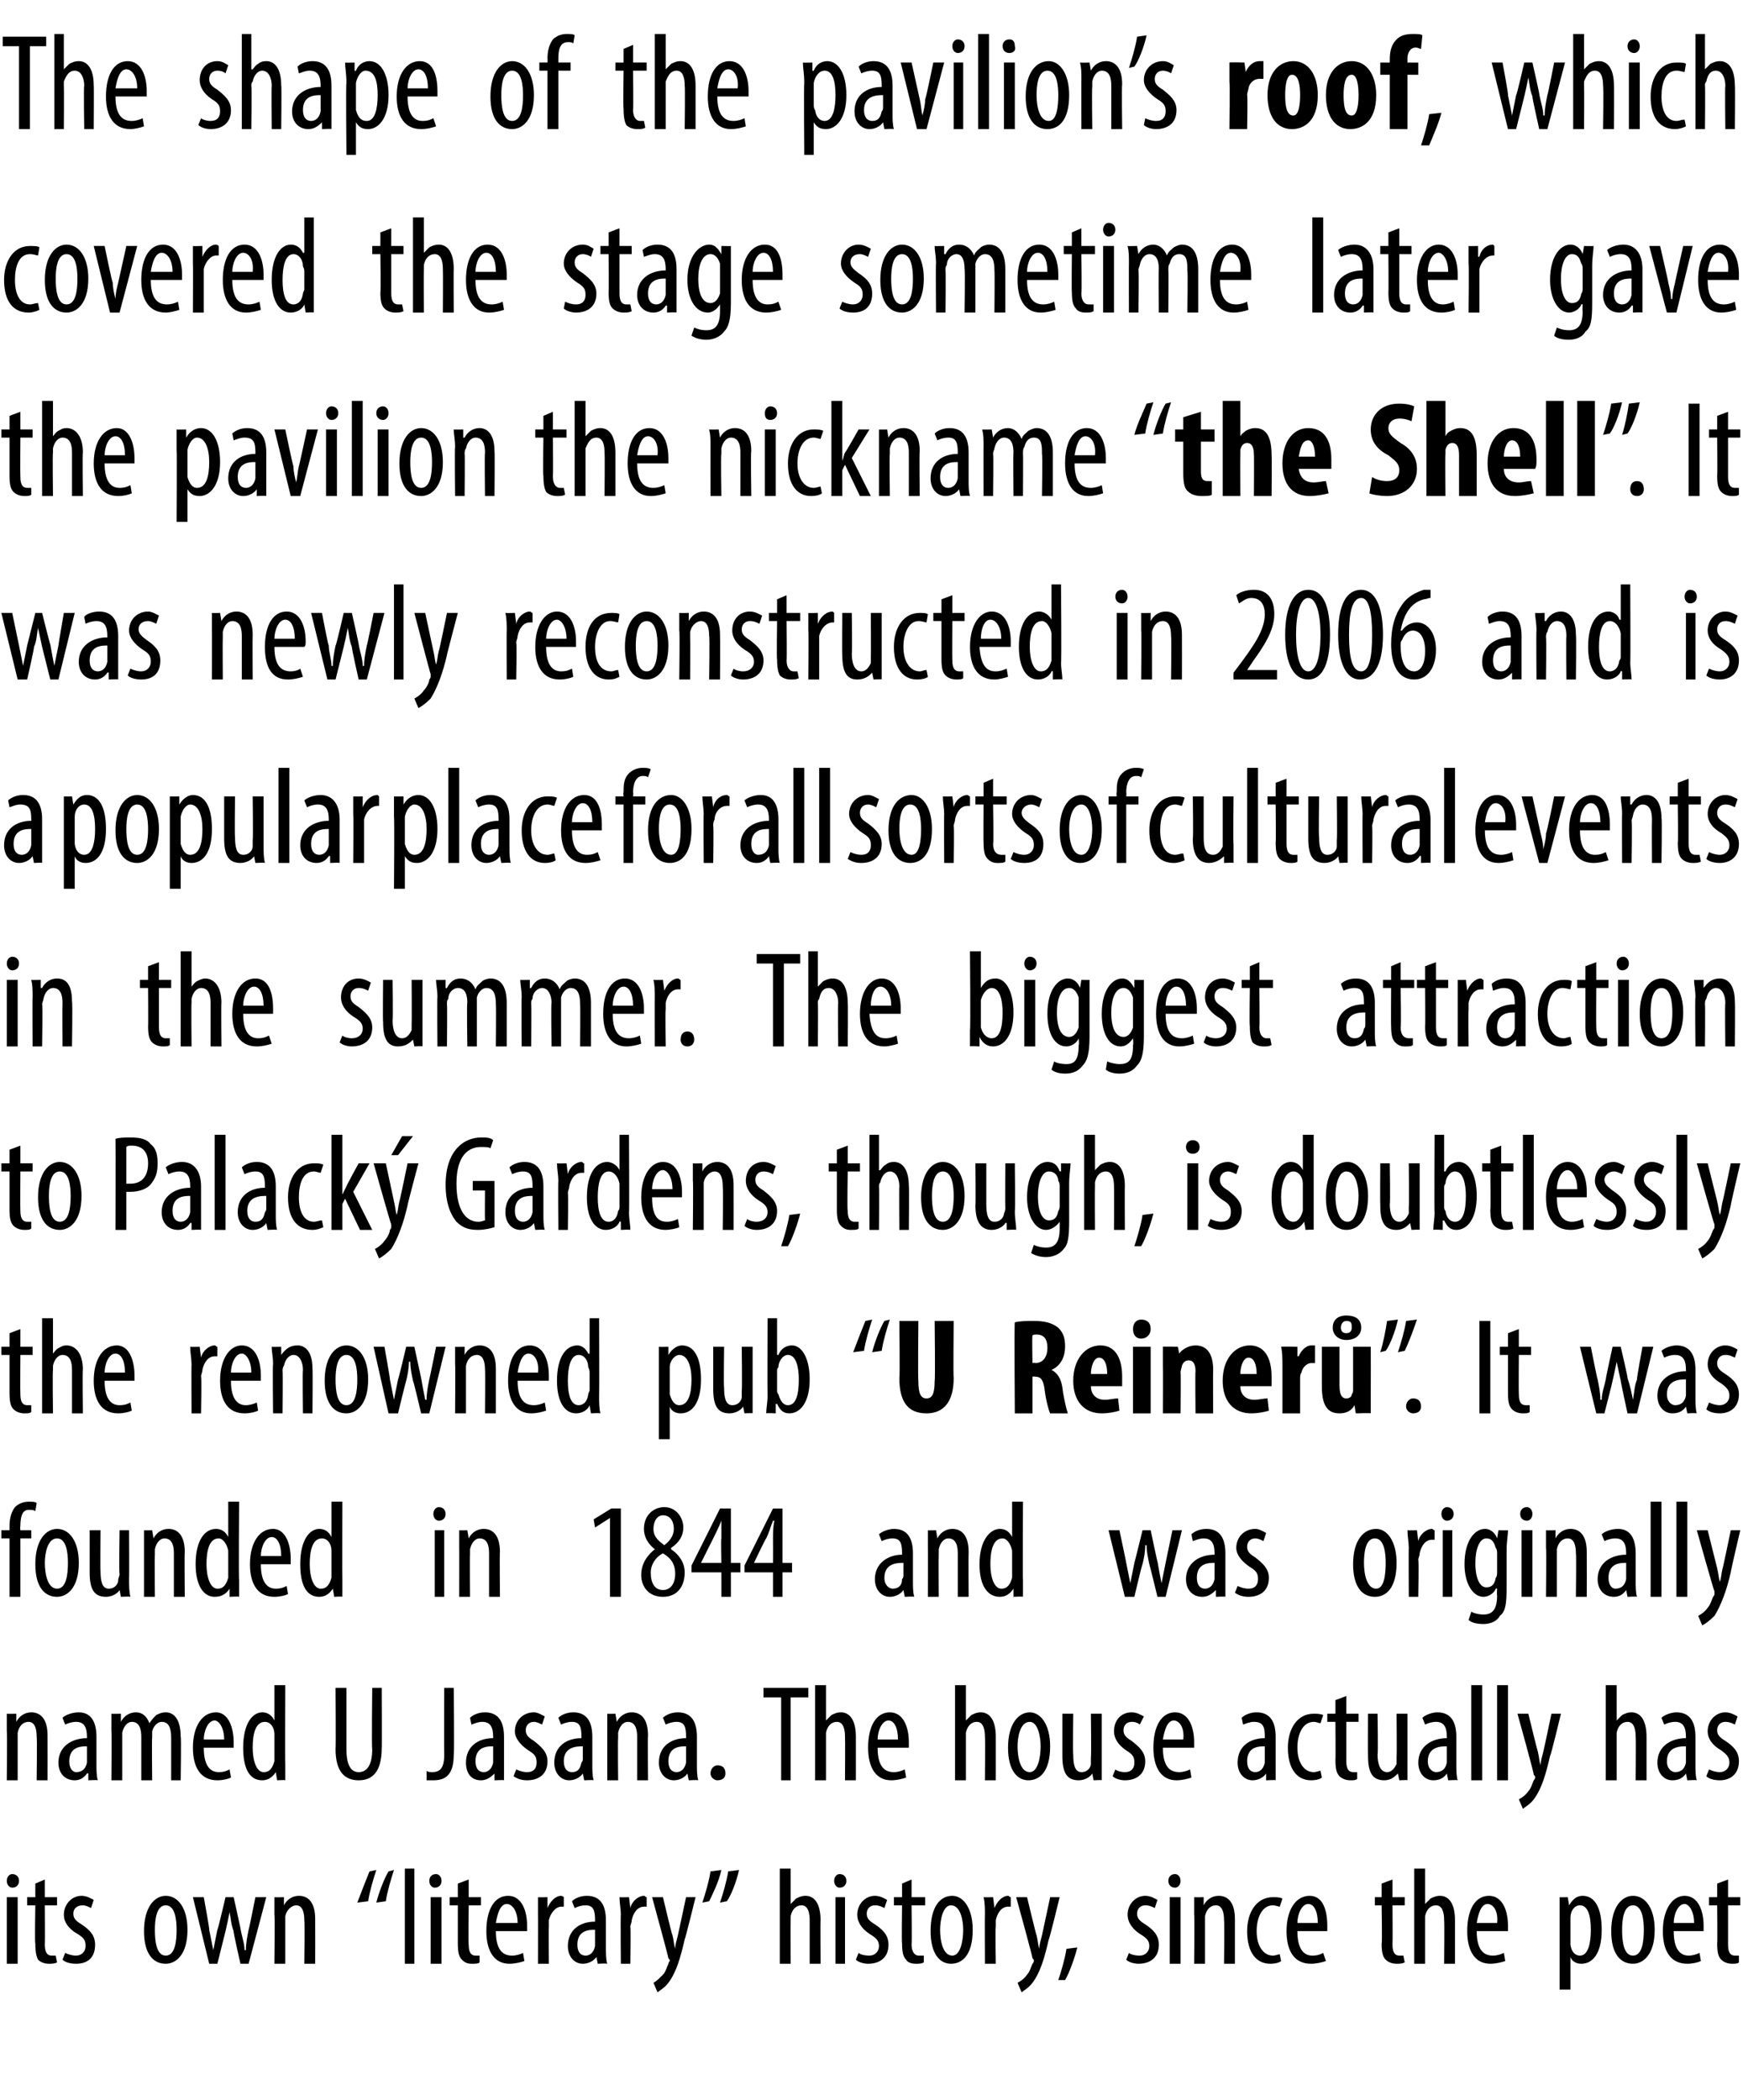 <?xml version="1.0" standalone="no"?><!DOCTYPE svg PUBLIC "-//W3C//DTD SVG 1.1//EN" "http://www.w3.org/Graphics/SVG/1.1/DTD/svg11.dtd"><svg xmlns="http://www.w3.org/2000/svg" version="1.1" width="128.3px" height="154.5px" viewBox="0 0 128.3 154.5"><desc>The shape of the pavilion s roof, which covered the stage sometime later gave the pavilion the nickname the Shell</desc><defs/><g id="Polygon98353"><path d="m.5 144.5v-4.9h.8v4.9h-.8zm.9-6.1c0 .3-.2.5-.5.5c-.2 0-.4-.2-.4-.5c0-.3.2-.5.4-.5c.3 0 .5.2.5.5zm1.9-.1v1.3h.9v.6h-.9s.02 2.88 0 2.9c0 .6.2.8.5.8h.3l.1.5c-.2.1-.4.1-.6.1c-.3 0-.6-.1-.8-.3c-.1-.2-.2-.5-.2-1.2c-.05.01 0-2.8 0-2.8h-.6v-.6h.6v-1l.7-.3zm1.5 5.4c.2.1.5.2.8.2c.4 0 .7-.3.7-.7c0-.4-.1-.6-.6-.9c-.7-.4-1-.9-1-1.4c0-.8.6-1.4 1.3-1.4c.4 0 .7.2.9.3l-.2.6c-.2-.1-.4-.2-.6-.2c-.5 0-.7.3-.7.6c0 .3.1.5.6.8c.6.4 1 .8 1 1.5c0 1-.6 1.4-1.4 1.4c-.4 0-.8-.1-1-.3l.2-.5zm9-1.7c0 1.9-.9 2.5-1.6 2.5c-.9 0-1.6-.7-1.6-2.4c0-1.8.8-2.6 1.6-2.6c.9 0 1.6.9 1.6 2.5zm-2.4 0c0 .8.1 1.9.8 1.9c.7 0 .8-1.1.8-1.9c0-.7-.1-1.8-.8-1.8c-.7 0-.8 1.1-.8 1.8zm3.6-2.4s.44 2.39.4 2.4l.3 1.5l.3-1.5c.04.01.6-2.4.6-2.4h.6s.52 2.34.5 2.3c.1.6.3 1.1.3 1.6h.1c0-.5.1-1 .2-1.5c.03-.03.5-2.4.5-2.4h.8l-1.3 4.9h-.6s-.55-2.39-.5-2.4c-.2-.5-.2-.9-.3-1.4c-.1.5-.2 1-.3 1.4l-.6 2.4h-.6l-1.2-4.9h.8zm5.2 1.3v-1.3c0 .02.7 0 .7 0v.6s.03 0 0 0c.2-.4.6-.7 1.1-.7c.7 0 1.2.5 1.2 1.7c.01.01 0 3.3 0 3.3h-.8s.04-3.16 0-3.2c0-.5-.1-1.1-.6-1.1c-.3 0-.7.3-.8.8v3.5h-.8s.04-3.63 0-3.6zm6.1-.9c.3-.8.7-1.8.9-2.3l.5-.1c-.2.6-.5 1.6-.6 2.3l-.8.1zm1.4 0c.2-.8.6-1.8.9-2.3l.4-.1c-.2.6-.5 1.6-.6 2.3l-.7.1zm2.1-2.5h.7v7h-.7v-7zm1.9 7v-4.9h.8v4.9h-.8zm.8-6.1c0 .3-.2.5-.5.5c-.2 0-.4-.2-.4-.5c0-.3.2-.5.5-.5c.2 0 .4.2.4.5zm2-.1v1.3h.9v.6h-.9s-.04 2.88 0 2.9c0 .6.2.8.5.8h.3v.5c-.1.1-.3.1-.6.1c-.3 0-.5-.1-.7-.3c-.2-.2-.3-.5-.3-1.2v-2.8h-.6v-.6h.6v-1l.8-.3zm2 3.8c0 1.5.6 1.8 1.2 1.8c.3 0 .6-.1.8-.2l.1.6c-.3.1-.7.2-1.1.2c-1.1 0-1.7-.9-1.7-2.4c0-1.6.6-2.6 1.6-2.6c1 0 1.4 1.1 1.4 2.2v.4h-2.3zm1.6-.6c0-.9-.4-1.4-.8-1.4c-.5 0-.7.8-.8 1.4h1.6zm1.5-.6v-1.3c-.03.02.7 0 .7 0v.8s.02-.02 0 0c.2-.5.6-.9 1-.9c.1 0 .2.1.2.1v.7h-.2c-.4 0-.8.5-.9 1v.5c-.02-.02 0 2.7 0 2.7h-.8s.01-3.63 0-3.6zm4.4 3.6l-.1-.5s-.03-.05 0 0c-.2.3-.6.5-1 .5c-.6 0-1.1-.5-1.1-1.3c0-1.2.9-1.8 2-1.8v-.1c0-.7-.1-1.1-.7-1.1c-.3 0-.6.1-.8.2l-.2-.5c.2-.2.6-.4 1.1-.4c1 0 1.4.7 1.4 1.8v2.1c0 .3 0 .8.1 1.1c-.05-.04-.7 0-.7 0zm-.2-2.5c-.4 0-1.3 0-1.3 1.1c0 .6.3.8.6.8c.3 0 .6-.2.7-.7V142zm1.9-1.1c0-.4-.1-.9-.1-1.3c.03.02.7 0 .7 0l.1.8s-.02-.02 0 0c.1-.5.6-.9 1-.9c.1 0 .1.1.2.1v.7h-.2c-.5 0-.8.5-.9 1c0 .2-.1.3-.1.5c.04-.02 0 2.7 0 2.7h-.7s-.03-3.63 0-3.6zm3.1-1.3s.66 2.8.7 2.8c.1.4.1.7.2 1c0-.3.1-.6.2-1l.6-2.8h.7s-.77 3.13-.8 3.1c-.3 1.3-.6 2.4-1.2 3.2c-.3.4-.7.6-.8.7l-.3-.7c.2-.1.4-.3.7-.6c.2-.2.3-.6.4-.8c0-.1.1-.2.1-.2c0-.1 0-.1-.1-.2c.03-.01-1.2-4.5-1.2-4.5h.8zm4.3-2c-.2.9-.7 1.9-.9 2.3l-.5.1c.2-.6.5-1.6.6-2.3l.8-.1zm1.3 0c-.2.9-.6 1.9-.9 2.3l-.5.1c.2-.6.5-1.6.6-2.3l.8-.1zm3-.1h.8v2.6s0 .04 0 0l.4-.4c.2-.1.4-.2.7-.2c.6 0 1.1.5 1.1 1.8c-.02-.05 0 3.2 0 3.2h-.8v-3.2c0-.5-.1-1.1-.6-1.1c-.4 0-.7.3-.8.8v.3c-.02.03 0 3.2 0 3.2h-.8v-7zm4.1 7v-4.9h.7v4.9h-.7zm.8-6.1c0 .3-.2.5-.5.5c-.2 0-.4-.2-.4-.5c0-.3.2-.5.4-.5c.3 0 .5.2.5.5zm.9 5.3c.1.1.4.2.8.2c.4 0 .7-.3.7-.7c0-.4-.2-.6-.7-.9c-.6-.4-.9-.9-.9-1.4c0-.8.6-1.4 1.3-1.4c.4 0 .7.2.9.3l-.2.6c-.2-.1-.4-.2-.7-.2c-.4 0-.6.3-.6.6c0 .3.1.5.6.8c.6.4 1 .8 1 1.5c0 1-.7 1.4-1.5 1.4c-.3 0-.7-.1-.9-.3l.2-.5zm3.9-5.4v1.3h1v.6h-1s.03 2.88 0 2.9c0 .6.3.8.5.8h.4v.5c-.2.1-.3.1-.6.1c-.3 0-.6-.1-.7-.3c-.2-.2-.3-.5-.3-1.2c-.04.01 0-2.8 0-2.8h-.6v-.6h.6v-1l.7-.3zm4.5 3.7c0 1.9-.8 2.5-1.6 2.5c-.8 0-1.5-.7-1.5-2.4c0-1.8.7-2.6 1.6-2.6c.8 0 1.5.9 1.5 2.5zm-2.4 0c0 .8.2 1.9.9 1.9c.6 0 .8-1.1.8-1.9c0-.7-.2-1.8-.9-1.8c-.6 0-.8 1.1-.8 1.8zm3.3-1.1c0-.4 0-.9-.1-1.3c.04.02.7 0 .7 0l.1.8s-.01-.02 0 0c.2-.5.6-.9 1-.9c.1 0 .1.1.2.1v.7h-.2c-.5 0-.8.5-.9 1v.5c-.05-.02 0 2.7 0 2.7h-.8s-.02-3.63 0-3.6zm3.1-1.3s.67 2.8.7 2.8c.1.4.1.7.2 1c0-.3.1-.6.2-1l.6-2.8h.7s-.76 3.13-.8 3.1c-.3 1.3-.6 2.4-1.2 3.2c-.3.4-.7.6-.8.7l-.3-.7c.2-.1.5-.3.7-.6c.2-.2.3-.6.4-.8c.1-.1.1-.2.1-.2c0-.1 0-.1-.1-.2c.04-.01-1.2-4.5-1.2-4.5h.8zm2.3 6.1c.2-.6.5-1.6.6-2.3l.8-.1c-.2.8-.6 1.9-.9 2.4h-.5zm5.2-2c.1.1.4.2.8.2c.4 0 .7-.3.7-.7c0-.4-.2-.6-.7-.9c-.6-.4-.9-.9-.9-1.4c0-.8.6-1.4 1.3-1.4c.4 0 .7.2.9.3l-.2.6c-.2-.1-.4-.2-.7-.2c-.4 0-.6.3-.6.6c0 .3.1.5.6.8c.6.4 1 .8 1 1.5c0 1-.7 1.4-1.5 1.4c-.3 0-.7-.1-.9-.3l.2-.5zm3 .8v-4.9h.8v4.9h-.8zm.8-6.1c0 .3-.2.5-.4.5c-.3 0-.5-.2-.5-.5c0-.3.2-.5.5-.5c.2 0 .4.2.4.5zm1 2.5v-1.3c0 .02.7 0 .7 0v.6s.02 0 0 0c.2-.4.6-.7 1.1-.7c.7 0 1.2.5 1.2 1.7v3.3h-.8s.04-3.16 0-3.2c0-.5-.1-1.1-.6-1.1c-.4 0-.7.3-.8.8v3.5h-.8s.04-3.63 0-3.6zm6.4 3.4c-.1.1-.4.2-.8.2c-1 0-1.7-.8-1.7-2.4c0-1.4.7-2.5 1.9-2.5c.2 0 .5 0 .7.1l-.2.6c-.1 0-.3-.1-.5-.1c-.8 0-1.2.9-1.2 1.9c0 1.1.5 1.8 1.2 1.8c.2 0 .4-.1.5-.1l.1.5zm1.2-2.2c0 1.5.6 1.8 1.1 1.8c.4 0 .6-.1.8-.2l.2.6c-.3.1-.7.2-1.1.2c-1.2 0-1.8-.9-1.8-2.4c0-1.6.7-2.6 1.7-2.6c1 0 1.3 1.1 1.3 2.2v.4h-2.2zm1.5-.6c0-.9-.3-1.4-.7-1.4c-.5 0-.8.8-.8 1.4h1.5zm5.5-3.2v1.3h.9v.6h-.9s.02 2.88 0 2.9c0 .6.2.8.5.8h.3l.1.5c-.2.1-.4.1-.6.1c-.3 0-.6-.1-.8-.3c-.2-.2-.3-.5-.3-1.2c.05.01 0-2.8 0-2.8h-.5v-.6h.5v-1l.8-.3zm1.6-.8h.8v2.6s.02.04 0 0l.4-.4c.2-.1.4-.2.7-.2c.6 0 1.1.5 1.1 1.8v3.2h-.8s.03-3.16 0-3.2c0-.5-.1-1.1-.6-1.1c-.4 0-.7.3-.8.8v3.5h-.8v-7zm4.6 4.6c0 1.5.6 1.8 1.2 1.8c.3 0 .6-.1.8-.2l.1.6c-.3.1-.7.2-1.1.2c-1.1 0-1.7-.9-1.7-2.4c0-1.6.6-2.6 1.6-2.6c1 0 1.4 1.1 1.4 2.2v.4h-2.3zm1.5-.6c.1-.9-.3-1.4-.7-1.4c-.5 0-.7.8-.8 1.4h1.5zm4.6-.4v-1.5c-.04.02.6 0 .6 0l.1.6s.01.04 0 0c.3-.5.6-.7 1-.7c.9 0 1.4.9 1.4 2.5c0 1.8-.7 2.5-1.5 2.5c-.4 0-.7-.2-.8-.5c-.01-.02 0 0 0 0v2.4h-.8v-5.3zm.8 1.6v.4c.1.7.5.8.7.8c.6 0 .8-.9.8-1.9c0-1-.2-1.8-.8-1.8c-.4 0-.7.4-.7.9v1.6zm6.2-.7c0 1.9-.9 2.5-1.6 2.5c-.9 0-1.6-.7-1.6-2.4c0-1.8.8-2.6 1.6-2.6c.9 0 1.6.9 1.6 2.5zm-2.4 0c0 .8.1 1.9.8 1.9c.7 0 .8-1.1.8-1.9c0-.7-.1-1.8-.8-1.8c-.7 0-.8 1.1-.8 1.8zm3.8.1c0 1.5.6 1.8 1.1 1.8c.3 0 .6-.1.8-.2l.1.6c-.2.1-.6.2-1 .2c-1.2 0-1.8-.9-1.8-2.4c0-1.6.7-2.6 1.6-2.6c1 0 1.4 1.1 1.4 2.2v.4h-2.2zm1.5-.6c0-.9-.4-1.4-.7-1.4c-.5 0-.8.8-.8 1.4h1.5zm2.5-3.2v1.3h.9v.6h-.9v2.9c0 .6.2.8.5.8h.3v.5c-.1.1-.3.1-.5.1c-.3 0-.6-.1-.8-.3c-.2-.2-.3-.5-.3-1.2c.03.01 0-2.8 0-2.8h-.6v-.6h.6v-1l.8-.3z" stroke="none" fill="#000"/></g><g id="Polygon98352"><path d="m.5 127.4v-1.3c0 .02.7 0 .7 0v.6s.03 0 0 0c.2-.4.6-.7 1.1-.7c.7 0 1.2.5 1.2 1.7c.01.01 0 3.3 0 3.3h-.8s.04-3.16 0-3.2c0-.5-.1-1.1-.6-1.1c-.4 0-.7.3-.8.8v3.5h-.8s.04-3.63 0-3.6zm6 3.6v-.5s-.08-.05-.1 0c-.2.3-.5.5-.9.5c-.7 0-1.2-.5-1.2-1.3c0-1.2 1-1.8 2.1-1.8v-.1c0-.7-.2-1.1-.8-1.1c-.3 0-.6.1-.8.2l-.2-.5c.2-.2.7-.4 1.2-.4c.9 0 1.3.7 1.3 1.8v2.1c0 .3 0 .8.1 1.1c0-.04-.7 0-.7 0zm-.1-2.5c-.4 0-1.3 0-1.3 1.1c0 .6.3.8.5.8c.4 0 .7-.2.8-.7v-1.2zm1.8-1.1v-1.3c-.01.02.7 0 .7 0v.6s.02.02 0 0c.2-.4.6-.7 1.1-.7c.5 0 .8.3 1 .8c.2-.3.3-.4.5-.6c.2-.1.4-.2.7-.2c.6 0 1.1.5 1.1 1.8c.05-.05 0 3.2 0 3.2h-.7v-3.1c0-.6-.1-1.2-.7-1.2c-.3 0-.6.3-.7.7v.5c-.03-.05 0 3.1 0 3.1h-.8v-3.2c0-.5-.1-1.1-.7-1.1c-.3 0-.6.3-.7.8v3.5h-.8s.03-3.63 0-3.6zm6.8 1.2c0 1.5.6 1.8 1.1 1.8c.4 0 .6-.1.8-.2l.1.6c-.2.1-.6.2-1 .2c-1.2 0-1.8-.9-1.8-2.4c0-1.6.7-2.6 1.7-2.6c.9 0 1.3 1.1 1.3 2.2v.4H15zm1.5-.6c0-.9-.4-1.4-.7-1.4c-.5 0-.8.8-.8 1.4h1.5zm4.5-4s-.03 5.8 0 5.8v1.2c.01-.04-.6 0-.6 0l-.1-.6s-.03-.05 0 0c-.2.3-.5.6-1 .6c-.9 0-1.4-.8-1.4-2.4c0-1.8.7-2.6 1.4-2.6c.4 0 .7.2.9.6c-.01.02 0 0 0 0V124h.8zm-.8 4v-.4c0-.5-.3-.9-.7-.9c-.7 0-.9.9-.9 1.9c0 1 .3 1.8.8 1.8c.3 0 .6-.1.8-.8V128zm5.3-3.8v4.5c0 1.3.4 1.7.9 1.7c.6 0 1-.5 1-1.7c-.05.04 0-4.5 0-4.5h.7s.02 4.42 0 4.4c0 1.8-.7 2.4-1.7 2.4c-1 0-1.7-.6-1.7-2.3c.03.01 0-4.5 0-4.5h.8zm7.2 0h.7s.05 4.86 0 4.9c0 1.5-.6 1.9-1.5 1.9h-.5v-.7c.1.1.3.1.4.1c.6 0 .9-.3.9-1.3c-.02-.03 0-4.9 0-4.9zm3.7 6.8v-.5s-.04-.05 0 0c-.3.3-.6.5-1 .5c-.7 0-1.1-.5-1.1-1.3c0-1.2.9-1.8 2-1.8v-.1c0-.7-.2-1.1-.8-1.1c-.3 0-.5.1-.8.2l-.1-.5c.2-.2.6-.4 1.1-.4c1 0 1.4.7 1.4 1.8v3.2c.04-.04-.7 0-.7 0zm-.1-2.5c-.4 0-1.3 0-1.3 1.1c0 .6.3.8.6.8c.3 0 .6-.2.7-.7v-1.2zm1.7 1.7c.2.1.5.2.8.2c.5 0 .7-.3.7-.7c0-.4-.1-.6-.6-.9c-.6-.4-1-.9-1-1.4c0-.8.6-1.4 1.4-1.4c.3 0 .6.2.8.3l-.2.6c-.2-.1-.4-.2-.6-.2c-.4 0-.6.3-.6.6c0 .3.1.5.6.8c.5.4 1 .8 1 1.5c0 1-.7 1.4-1.5 1.4c-.4 0-.7-.1-1-.3l.2-.5zm5 .8l-.1-.5s-.01-.05 0 0c-.2.3-.6.5-1 .5c-.6 0-1.1-.5-1.1-1.3c0-1.2.9-1.8 2-1.8v-.1c0-.7-.1-1.1-.7-1.1c-.3 0-.6.1-.8.2l-.2-.5c.2-.2.6-.4 1.1-.4c1 0 1.4.7 1.4 1.8v2.1c0 .3 0 .8.1 1.1c-.03-.04-.7 0-.7 0zm-.1-2.5c-.4 0-1.4 0-1.4 1.1c0 .6.3.8.6.8c.4 0 .6-.2.7-.7c.1-.1.1-.2.1-.3v-.9zm1.8-1.1v-1.3c-.04.02.6 0 .6 0l.1.6s-.01 0 0 0c.2-.4.6-.7 1.1-.7c.7 0 1.2.5 1.2 1.7c-.03.01 0 3.3 0 3.3h-.8v-3.2c0-.5-.1-1.1-.7-1.1c-.3 0-.6.3-.7.8v.4c-.03.01 0 3.1 0 3.1h-.8v-3.6zm6 3.6l-.1-.5s-.02-.05 0 0c-.2.3-.6.5-1 .5c-.6 0-1.1-.5-1.1-1.3c0-1.2.9-1.8 2-1.8v-.1c0-.7-.1-1.1-.7-1.1c-.3 0-.6.1-.8.2l-.2-.5c.2-.2.6-.4 1.1-.4c1 0 1.4.7 1.4 1.8v2.1c0 .3 0 .8.1 1.1c-.04-.04-.7 0-.7 0zm-.2-2.5c-.4 0-1.3 0-1.3 1.1c0 .6.3.8.6.8c.3 0 .6-.2.7-.7v-1.2zm1.8 2c0-.4.3-.6.5-.6c.4 0 .6.2.6.6c0 .3-.2.5-.6.5c-.2 0-.5-.2-.5-.5zm5.2-5.6h-1.3v-.7h3.3v.7h-1.3v6.1h-.7v-6.1zm2.5-.9h.8v2.6s.01.04 0 0l.4-.4c.2-.1.4-.2.7-.2c.6 0 1.1.5 1.1 1.8v3.2h-.8s.02-3.16 0-3.2c0-.5-.1-1.1-.6-1.1c-.4 0-.7.3-.8.8v3.5h-.8v-7zm4.6 4.6c0 1.5.6 1.8 1.2 1.8c.3 0 .6-.1.8-.2l.1.6c-.3.1-.7.2-1.1.2c-1.1 0-1.7-.9-1.7-2.4c0-1.6.6-2.6 1.6-2.6c1 0 1.4 1.1 1.4 2.2v.4h-2.3zm1.5-.6c0-.9-.3-1.4-.7-1.4c-.5 0-.8.8-.8 1.4h1.5zm4.2-4h.8v2.6s.02.04 0 0l.4-.4c.2-.1.4-.2.7-.2c.6 0 1.1.5 1.1 1.8v3.2h-.8s.03-3.16 0-3.2c0-.5-.1-1.1-.6-1.1c-.4 0-.7.3-.8.8v3.5h-.8v-7zm7 4.5c0 1.9-.8 2.5-1.6 2.5c-.8 0-1.5-.7-1.5-2.4c0-1.8.8-2.6 1.6-2.6c.8 0 1.5.9 1.5 2.5zm-2.4 0c0 .8.2 1.9.9 1.9c.6 0 .8-1.1.8-1.9c0-.7-.2-1.8-.8-1.8c-.7 0-.9 1.1-.9 1.8zm6.2 1.1v1.4c.05-.04-.6 0-.6 0l-.1-.5s.01-.05 0 0c-.1.2-.5.5-1 .5c-.9 0-1.2-.6-1.2-1.8v-3.1h.8s-.04 2.97 0 3c0 .7.1 1.3.6 1.3c.5 0 .7-.4.7-.6v-.5c.04.01 0-3.2 0-3.2h.8v3.5zm1 .6c.1.1.4.2.7.2c.5 0 .7-.3.7-.7c0-.4-.1-.6-.6-.9c-.6-.4-.9-.9-.9-1.4c0-.8.5-1.4 1.3-1.4c.4 0 .7.2.9.3l-.3.6c-.1-.1-.3-.2-.6-.2c-.4 0-.6.3-.6.6c0 .3.1.5.6.8c.5.4 1 .8 1 1.5c0 1-.7 1.4-1.5 1.4c-.3 0-.7-.1-.9-.3l.2-.5zm3.5-1.6c0 1.5.6 1.8 1.2 1.8c.3 0 .6-.1.8-.2l.1.6c-.3.1-.7.2-1.1.2c-1.1 0-1.7-.9-1.7-2.4c0-1.6.6-2.6 1.6-2.6c1 0 1.4 1.1 1.4 2.2v.4h-2.3zm1.5-.6c.1-.9-.3-1.4-.7-1.4c-.5 0-.7.8-.8 1.4h1.5zm6.1 3v-.5s-.03-.05 0 0c-.2.3-.6.5-1 .5c-.6 0-1.1-.5-1.1-1.3c0-1.2.9-1.8 2-1.8v-.1c0-.7-.1-1.1-.8-1.1c-.3 0-.5.1-.8.2l-.1-.5c.2-.2.6-.4 1.1-.4c1 0 1.4.7 1.4 1.8v3.2c.05-.04-.7 0-.7 0zm-.1-2.5c-.4 0-1.3 0-1.3 1.1c0 .6.3.8.6.8c.3 0 .6-.2.7-.7v-1.2zm4.2 2.3c-.1.1-.4.2-.8.2c-1 0-1.7-.8-1.7-2.4c0-1.4.7-2.5 1.9-2.5c.2 0 .5 0 .7.1l-.2.6c-.1 0-.3-.1-.5-.1c-.8 0-1.2.9-1.2 1.9c0 1.1.5 1.8 1.2 1.8c.2 0 .4-.1.5-.1l.1.5zm1.8-6v1.3h.9v.6h-.9v2.9c0 .6.2.8.5.8h.3v.5c-.1.1-.3.1-.5.1c-.3 0-.6-.1-.8-.3c-.2-.2-.3-.5-.3-1.2c.02.01 0-2.8 0-2.8h-.6v-.6h.6v-1l.8-.3zm4.5 4.8v1.4c.04-.04-.6 0-.6 0l-.1-.5s0-.05 0 0c-.2.2-.5.5-1 .5c-.9 0-1.2-.6-1.2-1.8c-.02-.02 0-3.1 0-3.1h.7s.05 2.97 0 3c0 .7.2 1.3.7 1.3c.4 0 .6-.4.7-.6v-.5c.03.01 0-3.2 0-3.2h.8v3.5zm3 1.4l-.1-.5s.01-.05 0 0c-.2.3-.5.5-1 .5c-.6 0-1.1-.5-1.1-1.3c0-1.2 1-1.8 2.1-1.8v-.1c0-.7-.2-1.1-.8-1.1c-.3 0-.6.1-.8.2l-.2-.5c.2-.2.7-.4 1.1-.4c1 0 1.4.7 1.4 1.8v2.1c0 .3 0 .8.1 1.1c-.01-.04-.7 0-.7 0zm-.1-2.5c-.4 0-1.4 0-1.4 1.1c0 .6.4.8.6.8c.4 0 .7-.2.8-.7v-1.2zm1.8-4.5h.8v7h-.8v-7zm1.9 0h.8v7h-.8v-7zm2.3 2.1s.68 2.8.7 2.8c.1.4.1.7.2 1c0-.3.1-.6.2-1c.01.01.6-2.8.6-2.8h.7s-.75 3.13-.8 3.1c-.3 1.3-.6 2.4-1.2 3.2c-.3.4-.7.6-.8.7l-.3-.7c.2-.1.5-.3.7-.6c.2-.2.3-.6.4-.8c.1-.1.1-.2.1-.2c0-.1 0-.1-.1-.2c.05-.01-1.2-4.5-1.2-4.5h.8zm5.7-2.1h.8v2.6s.02.04 0 0l.4-.4c.2-.1.4-.2.7-.2c.6 0 1.1.5 1.1 1.8v3.2h-.8s.03-3.16 0-3.2c0-.5-.1-1.1-.6-1.1c-.4 0-.7.3-.8.8v3.5h-.8v-7zm6 7l-.1-.5s.01-.05 0 0c-.2.3-.5.5-1 .5c-.6 0-1.1-.5-1.1-1.3c0-1.2 1-1.8 2.1-1.8v-.1c0-.7-.2-1.1-.8-1.1c-.3 0-.6.1-.8.2l-.2-.5c.2-.2.7-.4 1.1-.4c1 0 1.4.7 1.4 1.8v2.1c0 .3 0 .8.1 1.1c-.01-.04-.7 0-.7 0zm-.1-2.5c-.4 0-1.4 0-1.4 1.1c0 .6.4.8.6.8c.4 0 .7-.2.8-.7v-1.2zm1.7 1.7c.2.1.5.2.8.2c.4 0 .7-.3.7-.7c0-.4-.2-.6-.6-.9c-.7-.4-1-.9-1-1.4c0-.8.6-1.4 1.3-1.4c.4 0 .7.2.9.3l-.2.6c-.2-.1-.4-.2-.7-.2c-.4 0-.6.3-.6.6c0 .3.1.5.6.8c.6.4 1 .8 1 1.5c0 1-.7 1.4-1.4 1.4c-.4 0-.8-.1-1-.3l.2-.5z" stroke="none" fill="#000"/></g><g id="Polygon98351"><path d="m.7 117.5v-4.3h-.6v-.6h.6v-.3c0-.5.1-1 .4-1.4c.3-.3.7-.4 1-.4c.3 0 .5 0 .6.1l-.1.6c-.1-.1-.3-.1-.5-.1c-.5 0-.6.6-.6 1.2c-.03.02 0 .3 0 .3h.8v.6h-.8v4.3h-.8zm5.1-2.5c0 1.9-.9 2.5-1.6 2.5c-.9 0-1.6-.7-1.6-2.4c0-1.8.8-2.6 1.6-2.6c.9 0 1.6.9 1.6 2.5zm-2.5 0c0 .8.2 1.9.9 1.9c.7 0 .8-1.1.8-1.9c0-.7-.1-1.8-.8-1.8c-.7 0-.9 1.1-.9 1.8zm6.2 1.1c0 .6 0 1 .1 1.4c-.04-.04-.7 0-.7 0l-.1-.5s.02-.05 0 0c-.1.2-.5.5-1 .5c-.9 0-1.2-.6-1.2-1.8v-3.1h.8s-.03 2.97 0 3c0 .7.1 1.3.6 1.3c.5 0 .7-.4.7-.6c0-.2.1-.3.1-.5c-.05.01 0-3.2 0-3.2h.7s.02 3.54 0 3.5zm1.1-2.2v-1.3c-.04.02.6 0 .6 0l.1.6s-.01 0 0 0c.2-.4.6-.7 1.1-.7c.7 0 1.2.5 1.2 1.7c-.03.01 0 3.3 0 3.3h-.8v-3.2c0-.5-.1-1.1-.7-1.1c-.3 0-.6.3-.7.8v.4c-.03.01 0 3.1 0 3.1h-.8v-3.6zm7-3.4s-.04 5.8 0 5.8v1.2c0-.04-.7 0-.7 0v-.6s-.04-.05 0 0c-.2.3-.5.6-1.1.6c-.8 0-1.4-.8-1.4-2.4c0-1.8.7-2.6 1.5-2.6c.4 0 .7.2.9.6c-.02.02 0 0 0 0v-2.6h.8zm-.8 4v-.4c-.1-.5-.4-.9-.7-.9c-.7 0-.9.9-.9 1.9c0 1 .3 1.8.8 1.8c.3 0 .6-.1.8-.8v-1.6zm2.4.6c0 1.5.6 1.8 1.1 1.8c.4 0 .6-.1.8-.2l.1.6c-.2.1-.6.2-1 .2c-1.2 0-1.8-.9-1.8-2.4c0-1.6.7-2.6 1.7-2.6c.9 0 1.3 1.1 1.3 2.2v.4h-2.2zm1.5-.6c0-.9-.3-1.4-.7-1.4c-.5 0-.8.8-.8 1.4h1.5zm4.5-4s-.02 5.8 0 5.8v1.2c.02-.04-.6 0-.6 0l-.1-.6s-.02-.05 0 0c-.2.3-.5.6-1 .6c-.9 0-1.4-.8-1.4-2.4c0-1.8.7-2.6 1.4-2.6c.4 0 .7.2.9.6c0 .02 0 0 0 0v-2.6h.8zm-.8 4v-.4c0-.5-.3-.9-.7-.9c-.7 0-.9.9-.9 1.9c0 1 .3 1.8.8 1.8c.3 0 .6-.1.8-.8v-1.6zm7.6 3v-4.9h.7v4.9h-.7zm.8-6.1c0 .3-.2.5-.5.5c-.2 0-.4-.2-.4-.5c0-.3.2-.5.4-.5c.3 0 .5.2.5.5zm1 2.5v-1.3c-.03.02.6 0 .6 0l.1.6s-.01 0 0 0c.2-.4.6-.7 1.1-.7c.7 0 1.2.5 1.2 1.7c-.03.01 0 3.3 0 3.3h-.8v-3.2c0-.5-.1-1.1-.7-1.1c-.3 0-.6.3-.7.8v.4c-.03.01 0 3.1 0 3.1h-.8s.01-3.63 0-3.6zm11.1-2.2l-1.1.7l-.1-.6l1.3-.8h.7v6.5h-.8v-5.8zm2.3 4.2c0-.9.5-1.5 1-1.9c-.5-.4-.8-.9-.8-1.5c0-1 .7-1.6 1.5-1.6c.9 0 1.4.8 1.4 1.5c0 .6-.3 1.1-.9 1.5v.1c.6.4 1 1 1 1.7c0 1.1-.6 1.8-1.6 1.8c-1.1 0-1.6-.8-1.6-1.6zm2.5-.1c0-.8-.4-1.2-.9-1.5c-.6.3-.9.9-.9 1.4c0 .8.3 1.3.9 1.3c.5 0 .9-.4.9-1.2zm-1.6-3.3c0 .6.4.9.8 1.2c.4-.3.7-.7.7-1.2c0-.6-.3-1-.8-1c-.4 0-.7.4-.7 1zm5 5v-1.8h-2.2v-.5L53 111h.8v4h.7v.7h-.7v1.8h-.7zm0-2.5s-.04-1.8 0-1.8v-1.3c-.2.5-.4.9-.6 1.3l-.9 1.8h1.5zm3.8 2.5v-1.8h-2.1v-.5l2.1-4.2h.7v4h.7v.7h-.7v1.8h-.7zm0-2.5s.01-1.8 0-1.8c0-.4 0-.8.1-1.3h-.1c-.2.5-.3.9-.5 1.3c-.02-.05-.9 1.8-.9 1.8h1.4zm9.7 2.5l-.1-.5s0-.05 0 0c-.2.3-.6.5-1 .5c-.6 0-1.1-.5-1.1-1.3c0-1.2 1-1.8 2-1.8v-.1c0-.7-.1-1.1-.7-1.1c-.3 0-.6.1-.8.2l-.2-.5c.2-.2.7-.4 1.1-.4c1 0 1.4.7 1.4 1.8v2.1c0 .3 0 .8.1 1.1c-.02-.04-.7 0-.7 0zm-.1-2.5c-.4 0-1.4 0-1.4 1.1c0 .6.4.8.6.8c.4 0 .7-.2.7-.7c.1-.1.1-.2.1-.3v-.9zm1.8-1.1v-1.3c-.03.02.6 0 .6 0l.1.6c.2-.4.6-.7 1.1-.7c.7 0 1.2.5 1.2 1.7c-.02.01 0 3.3 0 3.3h-.8v-3.2c0-.5-.1-1.1-.7-1.1c-.3 0-.6.3-.7.8v.4c-.02.01 0 3.1 0 3.1h-.8s.01-3.63 0-3.6zm7-3.4s-.03 5.8 0 5.8v1.2c.01-.04-.7 0-.7 0v-.6s-.03-.05 0 0c-.2.3-.5.6-1 .6c-.9 0-1.5-.8-1.5-2.4c0-1.8.8-2.6 1.5-2.6c.4 0 .7.2.9.6c-.01.02 0 0 0 0v-2.6h.8zm-.8 4v-.4c-.1-.5-.4-.9-.7-.9c-.7 0-.9.9-.9 1.9c0 1 .3 1.8.8 1.8c.3 0 .6-.1.8-.8v-1.6zm7.9-1.9s.51 2.39.5 2.4l.3 1.5l.3-1.5c.01.01.6-2.4.6-2.4h.6s.49 2.34.5 2.3c.1.6.2 1.1.3 1.6l.3-1.5l.5-2.4h.7l-1.2 4.9h-.6s-.58-2.39-.6-2.4c-.1-.5-.2-.9-.2-1.4h-.1c0 .5-.1 1-.2 1.4c-.05.04-.6 2.4-.6 2.4h-.7l-1.2-4.9h.8zm7.1 4.9v-.5s-.05-.05 0 0c-.3.3-.6.5-1 .5c-.7 0-1.2-.5-1.2-1.3c0-1.2 1-1.8 2.1-1.8v-.1c0-.7-.2-1.1-.8-1.1c-.3 0-.5.1-.8.2l-.1-.5c.2-.2.6-.4 1.1-.4c1 0 1.4.7 1.4 1.8v3.2c.03-.04-.7 0-.7 0zm-.1-2.5c-.4 0-1.3 0-1.3 1.1c0 .6.3.8.6.8c.3 0 .6-.2.7-.7V115zm1.7 1.7c.2.1.5.2.8.2c.5 0 .7-.3.7-.7c0-.4-.1-.6-.6-.9c-.6-.4-1-.9-1-1.4c0-.8.6-1.4 1.4-1.4c.3 0 .6.2.8.3l-.2.6c-.2-.1-.4-.2-.6-.2c-.4 0-.6.3-.6.6c0 .3.1.5.6.8c.5.4 1 .8 1 1.5c0 1-.7 1.4-1.5 1.4c-.4 0-.7-.1-1-.3l.2-.5zm11.7-1.7c0 1.9-.8 2.5-1.6 2.5c-.9 0-1.6-.7-1.6-2.4c0-1.8.8-2.6 1.7-2.6c.8 0 1.5.9 1.5 2.5zm-2.4 0c0 .8.2 1.9.9 1.9c.6 0 .7-1.1.7-1.9c0-.7-.1-1.8-.8-1.8c-.7 0-.8 1.1-.8 1.8zm3.3-1.1c0-.4-.1-.9-.1-1.3c.04.02.7 0 .7 0l.1.8s-.01-.02 0 0c.1-.5.6-.9 1-.9c.1 0 .1.1.2.1v.7h-.2c-.5 0-.8.5-.9 1c0 .2-.1.3-.1.5c.05-.02 0 2.7 0 2.7h-.7s-.02-3.63 0-3.6zm2.5 3.6v-4.9h.7v4.9h-.7zm.8-6.1c0 .3-.2.5-.5.5c-.2 0-.4-.2-.4-.5c0-.3.2-.5.4-.5c.3 0 .5.2.5.5zm4 1.2c0 .4-.1.8-.1 1.5v2.7c0 1.3-.1 1.8-.5 2.1c-.2.4-.7.6-1.2.6c-.5 0-.9-.1-1.1-.3l.2-.6c.2.1.5.2.9.2c.6 0 1-.3 1-1.4c-.03-.05 0-.5 0-.5c0 0-.05-.04-.1 0c-.1.3-.5.6-.9.6c-.8 0-1.4-1-1.4-2.4c0-1.8.8-2.6 1.5-2.6c.5 0 .8.4.9.7c.02-.03 0 0 0 0l.1-.6s.67.02.7 0zm-.8 1.7c0-.1 0-.3-.1-.4c-.1-.3-.2-.7-.7-.7c-.5 0-.8.8-.8 1.8c0 1.3.4 1.8.8 1.8c.3 0 .6-.1.7-.7c.1-.1.1-.3.1-.4v-1.4zm1.8 3.2v-4.9h.8v4.9h-.8zm.8-6.1c0 .3-.2.5-.4.5c-.3 0-.5-.2-.5-.5c0-.3.2-.5.5-.5c.2 0 .4.2.4.5zm1 2.5v-1.3c0 .02.7 0 .7 0v.6s.03 0 0 0c.2-.4.6-.7 1.1-.7c.7 0 1.2.5 1.2 1.7c.01.01 0 3.3 0 3.3h-.8s.04-3.16 0-3.2c0-.5-.1-1.1-.6-1.1c-.4 0-.7.3-.8.8v3.5h-.8s.04-3.63 0-3.6zm6 3.6l-.1-.5s.02-.05 0 0c-.2.3-.5.5-.9.5c-.7 0-1.2-.5-1.2-1.3c0-1.2 1-1.8 2.1-1.8v-.1c0-.7-.2-1.1-.8-1.1c-.3 0-.6.1-.8.2l-.2-.5c.2-.2.7-.4 1.2-.4c.9 0 1.3.7 1.3 1.8v2.1c0 .3 0 .8.1 1.1c0-.04-.7 0-.7 0zm-.1-2.5c-.4 0-1.3 0-1.3 1.1c0 .6.3.8.5.8c.4 0 .7-.2.8-.7V115zm1.8-4.5h.8v7h-.8v-7zm1.9 0h.8v7h-.8v-7zm2.3 2.1l.7 2.8c.1.4.1.7.2 1c.1-.3.1-.6.2-1c.02.01.6-2.8.6-2.8h.7s-.74 3.13-.7 3.1c-.3 1.3-.7 2.4-1.2 3.2c-.4.4-.7.6-.9.7l-.3-.7c.2-.1.5-.3.7-.6c.2-.2.3-.6.4-.8c.1-.1.1-.2.1-.2v-.2c-.04-.01-1.3-4.5-1.3-4.5h.8z" stroke="none" fill="#000"/></g><g id="Polygon98350"><path d="m1.5 97.8v1.3h.9v.6h-.9s-.02 2.88 0 2.9c0 .6.2.8.5.8h.3v.5c-.1.1-.3.1-.5.1c-.3 0-.6-.1-.8-.3c-.2-.2-.3-.5-.3-1.2v-2.8h-.6v-.6h.6v-1l.8-.3zm1.6-.8h.8v2.6s-.02.04 0 0c.1-.1.2-.3.4-.4c.2-.1.3-.2.6-.2c.6 0 1.2.5 1.2 1.8c-.04-.05 0 3.2 0 3.2h-.8v-3.2c0-.5-.1-1.1-.7-1.1c-.3 0-.6.3-.7.8v.3c-.04.03 0 3.2 0 3.2h-.8v-7zm4.6 4.6c0 1.5.6 1.8 1.1 1.8c.4 0 .6-.1.8-.2l.1.6c-.2.1-.6.2-1 .2c-1.2 0-1.8-.9-1.8-2.4c0-1.6.7-2.6 1.7-2.6c.9 0 1.3 1.1 1.3 2.2v.4H7.7zm1.5-.6c0-.9-.3-1.4-.7-1.4c-.5 0-.8.8-.8 1.4h1.5zm4.9-.6c0-.4-.1-.9-.1-1.3c.04.02.7 0 .7 0l.1.8s-.01-.02 0 0c.1-.5.6-.9 1-.9c.1 0 .1.1.2.1v.7h-.2c-.5 0-.8.5-.9 1c0 .2-.1.3-.1.5c.05-.02 0 2.7 0 2.7h-.7s-.02-3.63 0-3.6zm2.9 1.2c0 1.5.6 1.8 1.1 1.8c.3 0 .6-.1.8-.2l.1.6c-.2.1-.6.2-1 .2c-1.2 0-1.8-.9-1.8-2.4c0-1.6.7-2.6 1.6-2.6c1 0 1.4 1.1 1.4 2.2v.4H17zm1.5-.6c0-.9-.4-1.4-.7-1.4c-.5 0-.8.8-.8 1.4h1.5zm1.6-.6c0-.6-.1-.9-.1-1.3c.02.02.7 0 .7 0v.6s.05 0 0 0c.3-.4.6-.7 1.2-.7c.6 0 1.1.5 1.1 1.7c.03.01 0 3.3 0 3.3h-.7s-.04-3.16 0-3.2c0-.5-.2-1.1-.7-1.1c-.3 0-.6.3-.7.8c-.1.1-.1.3-.1.4c.03.01 0 3.1 0 3.1h-.7s-.04-3.63 0-3.6zm7 1.1c0 1.9-.9 2.5-1.6 2.5c-.9 0-1.6-.7-1.6-2.4c0-1.8.8-2.6 1.6-2.6c.9 0 1.6.9 1.6 2.5zm-2.4 0c0 .8.1 1.9.8 1.9c.7 0 .8-1.1.8-1.9c0-.7-.1-1.8-.8-1.8c-.7 0-.8 1.1-.8 1.8zm3.6-2.4s.43 2.39.4 2.4l.3 1.5l.3-1.5c.03.01.6-2.4.6-2.4h.6l.5 2.3c.1.6.2 1.1.3 1.6h.1c0-.5.1-1 .2-1.5c.02-.03.5-2.4.5-2.4h.7l-1.2 4.9h-.6s-.56-2.39-.6-2.4c-.1-.5-.2-.9-.2-1.4h-.1c0 .5-.1 1-.2 1.4c-.03.04-.6 2.4-.6 2.4h-.7l-1.1-4.9h.8zm5.2 1.3v-1.3c-.01.02.7 0 .7 0v.6s.02 0 0 0c.2-.4.6-.7 1.1-.7c.7 0 1.2.5 1.2 1.7v3.3h-.8s.03-3.16 0-3.2c0-.5-.1-1.1-.6-1.1c-.4 0-.7.3-.8.8v3.5h-.8s.03-3.63 0-3.6zm4.6 1.2c0 1.5.6 1.8 1.2 1.8c.3 0 .6-.1.8-.2l.1.6c-.3.1-.7.2-1.1.2c-1.1 0-1.7-.9-1.7-2.4c0-1.6.6-2.6 1.6-2.6c1 0 1.4 1.1 1.4 2.2v.4h-2.3zm1.5-.6c.1-.9-.3-1.4-.7-1.4c-.5 0-.7.8-.8 1.4h1.5zm4.5-4s.02 5.8 0 5.8c0 .3 0 .9.1 1.2c-.04-.04-.7 0-.7 0l-.1-.6s.02-.05 0 0c-.1.3-.5.6-1 .6c-.8 0-1.4-.8-1.4-2.4c0-1.8.7-2.6 1.5-2.6c.3 0 .6.2.8.6c.04.02.1 0 .1 0V97h.7zm-.7 4c0-.1 0-.2-.1-.4c0-.5-.3-.9-.7-.9c-.6 0-.8.9-.8 1.9c0 1 .2 1.8.8 1.8c.2 0 .6-.1.7-.8c0-.1.1-.2.1-.3V101zm5.1-.4v-1.5c-.03.02.7 0 .7 0v.6s.02.04 0 0c.3-.5.7-.7 1-.7c.9 0 1.4.9 1.4 2.5c0 1.8-.7 2.5-1.5 2.5c-.4 0-.7-.2-.8-.5c0-.02 0 0 0 0v2.4h-.8v-5.3zm.8 1.6v.4c.2.7.5.8.7.8c.7 0 .9-.9.9-1.9c0-1-.3-1.8-.9-1.8c-.3 0-.7.4-.7.9v1.6zm6.1.4v1.4c.05-.04-.6 0-.6 0l-.1-.5s.01-.05 0 0c-.1.2-.5.5-1 .5c-.9 0-1.2-.6-1.2-1.8v-3.1h.8s-.04 2.97 0 3c0 .7.1 1.3.6 1.3c.5 0 .7-.4.7-.6v-.5c.04.01 0-3.2 0-3.2h.8v3.5zm1 1.4c0-.3.1-.9.1-1.2c-.02 0 0-5.8 0-5.8h.7v2.7h.1c.2-.5.6-.7 1-.7c.7 0 1.3.9 1.3 2.5c0 1.7-.7 2.5-1.5 2.5c-.5 0-.7-.3-.9-.7c-.02.03-.1 0-.1 0v.7s-.66-.04-.7 0zm.8-1.7c0 .1 0 .2.1.3c.2.7.5.8.7.8c.6 0 .8-.8.8-1.9c0-.9-.2-1.8-.8-1.8c-.4 0-.7.5-.7.9c-.1.1-.1.2-.1.3v1.4zm5.6-2.8c.3-.8.7-1.8.9-2.3l.5-.1c-.2.6-.5 1.6-.6 2.3l-.8.1zm1.4 0c.2-.8.6-1.8.9-2.3l.4-.1c-.2.6-.5 1.6-.6 2.3l-.7.1zm3.4-2.3s-.04 4.4 0 4.4c0 1 .2 1.3.6 1.3c.4 0 .6-.3.6-1.3c.05 0 0-4.4 0-4.4h1.4s-.04 4.17 0 4.2c0 1.7-.7 2.6-2 2.6c-1.4 0-2-.9-2-2.6c.05-.02 0-4.2 0-4.2h1.4zm7.1.1c.4-.1.9-.1 1.4-.1c.7 0 1.3.1 1.8.5c.4.4.5.8.5 1.4c0 .7-.3 1.4-1 1.7c.4.2.7.6.8 1.3c.1.8.3 1.6.4 1.9h-1.3c-.1-.2-.3-.9-.4-1.7c-.1-.8-.3-1-.7-1c-.04-.03-.2 0-.2 0v2.7h-1.3s-.05-6.68 0-6.7zm1.3 3s.2-.04.2 0c.6 0 .9-.5.9-1.1c0-.6-.2-1-.8-1c-.1 0-.3 0-.3.1c-.04-.05 0 2 0 2zm4.3 1.7c0 .7.5 1 1 1c.4 0 .7-.1 1-.1l.1.9c-.3.1-.8.2-1.3.2c-1.3 0-2.1-.9-2.1-2.4c0-1.6.9-2.6 2-2.6c1 0 1.6.8 1.6 2.3v.7h-2.3zm1.2-.9c0-.7-.2-1.2-.6-1.2c-.4 0-.6.7-.6 1.2h1.2zm1.9 2.9v-4.9h1.3v4.9h-1.3zm1.3-6.2c0 .4-.3.7-.7.7c-.4 0-.6-.3-.6-.7c0-.5.3-.7.6-.7c.4 0 .7.2.7.7zm.9 2.7v-1.4c-.02-.03 1.1 0 1.1 0l.1.5s0 .03 0 0c.2-.3.7-.6 1.2-.6c.9 0 1.3.7 1.3 1.8c-.02.02 0 3.2 0 3.2H88s-.03-3.1 0-3.1c0-.4-.1-.8-.5-.8c-.2 0-.4.1-.5.4c0 .1-.1.3-.1.5c.03-.02 0 3 0 3h-1.3s.02-3.46 0-3.5zm5.7 1.5c0 .7.5 1 1 1c.4 0 .7-.1 1-.1l.1.9c-.3.1-.8.2-1.3.2c-1.3 0-2.1-.9-2.1-2.4c0-1.6.9-2.6 2-2.6c1 0 1.6.8 1.6 2.3v.7h-2.3zm1.2-.9c0-.7-.2-1.2-.6-1.2c-.4 0-.6.7-.6 1.2h1.2zm1.9-.6c0-.4 0-1-.1-1.4c.05-.03 1.2 0 1.2 0v.7s.09-.02.1 0c.2-.5.6-.8.9-.8h.3v1.3h-.3c-.2 0-.6.2-.7.7c-.1.1-.1.3-.1.5v2.5h-1.3v-3.5zm6.5 2v1.5c.05-.04-1.1 0-1.1 0l-.1-.6s.03.04 0 0c-.2.4-.6.6-1.1.6c-.9 0-1.3-.6-1.3-2v-2.9h1.3v2.8c0 .6.1 1 .5 1c.2 0 .4-.1.4-.3c.1-.1.1-.2.1-.4v-3.1h1.3s.01 3.37 0 3.4zm-2.8-4.8c0-.5.3-.9 1-.9c.7 0 1.1.3 1.1.9c0 .5-.4.9-1.1.9c-.6 0-1-.4-1-.9zm1.4 0c0-.3 0-.5-.4-.5c-.3 0-.4.3-.4.5c0 .2.1.4.4.4c.3 0 .4-.2.4-.4zm3.4-.6c-.2.9-.6 1.9-.9 2.3l-.4.1c.2-.6.4-1.6.5-2.3l.8-.1zm1.4 0c-.3.9-.7 1.9-.9 2.3l-.5.1c.2-.6.5-1.6.6-2.3l.8-.1zm-.8 6.4c0-.4.3-.6.5-.6c.4 0 .6.2.6.6c0 .3-.2.5-.6.5c-.2 0-.5-.2-.5-.5zm6.2-6.3v6.8h-.8v-6.8h.8zm2.1.6v1.3h.9v.6h-.9s-.02 2.88 0 2.9c0 .6.2.8.5.8h.3v.5c-.1.1-.3.1-.5.1c-.3 0-.6-.1-.8-.3c-.2-.2-.3-.5-.3-1.2v-2.8h-.6v-.6h.6v-1l.8-.3zm5.3 1.3s.47 2.39.5 2.4c.1.5.2 1 .2 1.5h.1c0-.5.2-1 .3-1.5c-.03.01.5-2.4.5-2.4h.6s.55 2.34.5 2.3c.2.6.3 1.1.4 1.6c.1-.5.1-1 .3-1.5c-.04-.03.4-2.4.4-2.4h.8l-1.2 4.9h-.7s-.52-2.39-.5-2.4l-.3-1.4c-.1.5-.2 1-.3 1.4c.01.04-.6 2.4-.6 2.4h-.6l-1.2-4.9h.8zm7.1 4.9l-.1-.5s.01-.05 0 0c-.2.3-.5.5-1 .5c-.6 0-1.1-.5-1.1-1.3c0-1.2 1-1.8 2.1-1.8v-.1c0-.7-.2-1.1-.8-1.1c-.3 0-.6.1-.8.2l-.2-.5c.2-.2.7-.4 1.1-.4c1 0 1.4.7 1.4 1.8v2.1c0 .3 0 .8.1 1.1c-.01-.04-.7 0-.7 0zm-.1-2.5c-.4 0-1.4 0-1.4 1.1c0 .6.4.8.6.8c.4 0 .7-.2.8-.7v-1.2zm1.7 1.7c.2.1.5.2.8.2c.4 0 .7-.3.7-.7c0-.4-.2-.6-.6-.9c-.7-.4-1-.9-1-1.4c0-.8.6-1.4 1.3-1.4c.4 0 .7.2.9.3l-.2.6c-.2-.1-.4-.2-.7-.2c-.4 0-.6.3-.6.6c0 .3.1.5.6.8c.6.4 1 .8 1 1.5c0 1-.7 1.4-1.4 1.4c-.4 0-.8-.1-1-.3l.2-.5z" stroke="none" fill="#000"/></g><g id="Polygon98349"><path d="m1.5 84.3v1.3h.9v.6h-.9s-.02 2.88 0 2.9c0 .6.2.8.5.8h.3v.5c-.1.1-.3.1-.5.1c-.3 0-.6-.1-.8-.3c-.2-.2-.3-.5-.3-1.2v-2.8h-.6v-.6h.6v-1l.8-.3zM6 88c0 1.9-.9 2.5-1.6 2.5c-.9 0-1.6-.7-1.6-2.4c0-1.8.8-2.6 1.6-2.6c.9 0 1.6.9 1.6 2.5zm-2.4 0c0 .8.1 1.9.8 1.9c.7 0 .8-1.1.8-1.9c0-.7-.1-1.8-.8-1.8c-.7 0-.8 1.1-.8 1.8zm4.9-4.2c.3-.1.7-.1 1.1-.1c.7 0 1.2.1 1.5.5c.4.3.5.8.5 1.4c0 .6-.1 1-.4 1.4c-.3.5-1 .7-1.6.7h-.3v2.8h-.8s.02-6.68 0-6.7zm.8 3.3h.3c.8 0 1.3-.5 1.3-1.5c0-.7-.3-1.3-1.2-1.3c-.2 0-.3 0-.4.1v2.7zm4.8 3.4v-.5s-.07-.05-.1 0c-.2.3-.5.5-.9.5c-.7 0-1.2-.5-1.2-1.3c0-1.2 1-1.8 2.1-1.8v-.1c0-.7-.2-1.1-.8-1.1c-.3 0-.6.1-.8.2l-.2-.5c.2-.2.7-.4 1.2-.4c.9 0 1.4.7 1.4 1.8v3.2c.01-.04-.7 0-.7 0zM14 88c-.4 0-1.3 0-1.3 1.1c0 .6.3.8.6.8c.3 0 .6-.2.7-.7V88zm1.8-4.5h.8v7h-.8v-7zm3.9 7l-.1-.5s-.02-.05 0 0c-.2.3-.6.5-1 .5c-.6 0-1.1-.5-1.1-1.3c0-1.2.9-1.8 2-1.8v-.1c0-.7-.1-1.1-.7-1.1c-.3 0-.6.1-.8.2l-.2-.5c.2-.2.6-.4 1.1-.4c1 0 1.4.7 1.4 1.8v2.1c0 .3 0 .8.1 1.1c-.04-.04-.7 0-.7 0zm-.1-2.5c-.4 0-1.4 0-1.4 1.1c0 .6.3.8.6.8c.4 0 .6-.2.7-.7c.1-.1.1-.2.1-.3v-.9zm4.2 2.3c-.2.1-.5.2-.8.2c-1.1 0-1.8-.8-1.8-2.4c0-1.4.7-2.5 1.9-2.5c.3 0 .5 0 .7.1l-.2.6c-.1 0-.3-.1-.5-.1c-.8 0-1.1.9-1.1 1.9c0 1.1.4 1.8 1.1 1.8c.2 0 .4-.1.6-.1l.1.5zm1.4-2.4s-.01-.03 0 0l.3-.6c-.05.03.9-1.7.9-1.7h.8L26 87.7l1.4 2.8h-.9l-1.1-2.3l-.2.4v1.9h-.8v-7h.8v4.4zm3.2-2.3l.6 2.8c.1.4.1.7.2 1c.1-.3.1-.6.2-1c.02.01.6-2.8.6-2.8h.8s-.84 3.13-.8 3.1c-.3 1.3-.7 2.4-1.2 3.2c-.4.4-.7.6-.9.7l-.3-.7c.2-.1.5-.3.7-.6c.2-.2.4-.6.4-.8c.1-.1.1-.2.1-.2v-.2c-.04-.01-1.3-4.5-1.3-4.5h.9zm2-2L29.3 85h-.5l.8-1.4h.8zm6 6.7c-.3.1-.8.2-1.2.2c-.6 0-1.1-.1-1.6-.6c-.5-.6-.8-1.5-.8-2.7c0-2.6 1.4-3.5 2.6-3.5c.4 0 .7 0 .9.2l-.2.6c-.1-.1-.4-.1-.7-.1c-.9 0-1.8.6-1.8 2.7c0 2.1.8 2.8 1.6 2.8c.3 0 .4-.1.5-.1c-.02-.02 0-2.2 0-2.2h-.9v-.7h1.6s.01 3.39 0 3.4zm3 .2l-.1-.5s-.03-.05 0 0c-.2.3-.6.5-1 .5c-.6 0-1.1-.5-1.1-1.3c0-1.2.9-1.8 2-1.8v-.1c0-.7-.1-1.1-.7-1.1c-.3 0-.6.1-.8.2l-.2-.5c.2-.2.6-.4 1.1-.4c1 0 1.4.7 1.4 1.8v2.1c0 .3 0 .8.1 1.1c-.05-.04-.7 0-.7 0zm-.2-2.5c-.4 0-1.3 0-1.3 1.1c0 .6.3.8.6.8c.3 0 .6-.2.7-.7V88zm1.9-1.1c0-.4-.1-.9-.1-1.3c.03.02.7 0 .7 0l.1.8s-.02-.02 0 0c.1-.5.6-.9 1-.9c.1 0 .1.1.2.1v.7h-.2c-.5 0-.8.5-.9 1c0 .2-.1.3-.1.5c.04-.02 0 2.7 0 2.7h-.7s-.03-3.63 0-3.6zm5.2-3.4s.03 5.8 0 5.8c0 .3.1.9.1 1.2c-.03-.04-.7 0-.7 0v-.6s-.07-.05-.1 0c-.1.3-.5.6-1 .6c-.8 0-1.4-.8-1.4-2.4c0-1.8.7-2.6 1.5-2.6c.3 0 .7.2.9.6c-.05.02 0 0 0 0v-2.6h.7zm-.7 4v-.4c-.1-.5-.4-.9-.8-.9c-.6 0-.8.9-.8 1.9c0 1 .2 1.8.8 1.8c.2 0 .6-.1.7-.8c.1-.1.1-.2.1-.3v-1.3zm2.4.6c0 1.5.5 1.8 1.1 1.8c.3 0 .6-.1.8-.2l.1.6c-.2.1-.7.2-1 .2c-1.2 0-1.8-.9-1.8-2.4c0-1.6.7-2.6 1.6-2.6c1 0 1.4 1.1 1.4 2.2v.4H48zm1.5-.6c0-.9-.4-1.4-.7-1.4c-.5 0-.8.8-.8 1.4h1.5zm1.5-.6v-1.3c0 .02.7 0 .7 0v.6s.03 0 0 0c.2-.4.6-.7 1.1-.7c.7 0 1.2.5 1.2 1.7c.01.01 0 3.3 0 3.3h-.8s.04-3.16 0-3.2c0-.5-.1-1.1-.6-1.1c-.3 0-.7.3-.8.8v3.5h-.8s.04-3.63 0-3.6zm4 2.8c.1.1.4.2.7.2c.5 0 .8-.3.8-.7c0-.4-.2-.6-.7-.9c-.6-.4-.9-.9-.9-1.4c0-.8.5-1.4 1.3-1.4c.4 0 .7.2.9.3l-.2.6c-.2-.1-.4-.2-.7-.2c-.4 0-.6.3-.6.6c0 .3.1.5.6.8c.5.4 1 .8 1 1.5c0 1-.7 1.4-1.5 1.4c-.3 0-.7-.1-.9-.3l.2-.5zm2.5 2c.2-.6.5-1.6.6-2.3l.8-.1c-.2.8-.6 1.9-.9 2.4h-.5zm4.9-7.4v1.3h.9v.6h-.9s-.05 2.88 0 2.9c0 .6.2.8.5.8h.3v.5c-.1.1-.3.1-.6.1c-.3 0-.5-.1-.7-.3c-.2-.2-.3-.5-.3-1.2v-2.8h-.6v-.6h.6v-1l.8-.3zm1.6-.8h.7v2.6s.05.04.1 0c.1-.1.2-.3.4-.4c.1-.1.3-.2.6-.2c.6 0 1.1.5 1.1 1.8c.03-.05 0 3.2 0 3.2h-.7s-.03-3.16 0-3.2c0-.5-.2-1.1-.7-1.1c-.3 0-.6.3-.7.8c-.1.1-.1.2-.1.3c.03.03 0 3.2 0 3.2h-.7v-7zm7 4.5c0 1.9-.9 2.5-1.6 2.5c-.9 0-1.6-.7-1.6-2.4c0-1.8.8-2.6 1.6-2.6c.9 0 1.6.9 1.6 2.5zm-2.4 0c0 .8.1 1.9.8 1.9c.7 0 .8-1.1.8-1.9c0-.7-.1-1.8-.8-1.8c-.7 0-.8 1.1-.8 1.8zm6.1 1.1c0 .6.1 1 .1 1.4c-.02-.04-.7 0-.7 0v-.5s-.05-.05-.1 0c-.1.2-.5.5-1 .5c-.8 0-1.2-.6-1.2-1.8c.03-.02 0-3.1 0-3.1h.8v3c0 .7.1 1.3.6 1.3c.5 0 .7-.4.7-.6c.1-.2.1-.3.1-.5c-.02.01 0-3.2 0-3.2h.7s.04 3.54 0 3.5zm4.1-3.5c0 .4-.1.8-.1 1.5v2.7c0 1.3-.1 1.8-.4 2.1c-.3.4-.8.6-1.3.6c-.4 0-.8-.1-1.1-.3l.2-.6c.2.1.5.2.9.2c.6 0 1-.3 1-1.4v-.5s-.03-.04 0 0c-.2.3-.6.6-1 .6c-.8 0-1.4-1-1.4-2.4c0-1.8.8-2.6 1.5-2.6c.6 0 .8.4.9.7c.04-.03.1 0 .1 0v-.6s.68.02.7 0zm-.8 1.7c0-.1 0-.3-.1-.4c0-.3-.2-.7-.7-.7c-.5 0-.8.8-.8 1.8c0 1.3.4 1.8.8 1.8c.3 0 .6-.1.7-.7c.1-.1.1-.3.1-.4v-1.4zm1.8-3.8h.8v2.6s0 .04 0 0l.4-.4c.2-.1.4-.2.7-.2c.6 0 1.1.5 1.1 1.8c-.02-.05 0 3.2 0 3.2h-.8s.02-3.16 0-3.2c0-.5-.1-1.1-.6-1.1c-.4 0-.7.3-.8.8v.3c-.02.03 0 3.2 0 3.2h-.8v-7zm3.7 8.2c.2-.6.5-1.6.6-2.3l.8-.1c-.2.8-.6 1.9-.9 2.4h-.5zm3.9-1.2v-4.9h.8v4.9h-.8zm.9-6.1c0 .3-.2.5-.5.5c-.3 0-.5-.2-.5-.5c0-.3.2-.5.5-.5c.3 0 .5.2.5.5zm.8 5.3c.2.1.5.2.8.2c.5 0 .7-.3.7-.7c0-.4-.1-.6-.6-.9c-.6-.4-1-.9-1-1.4c0-.8.6-1.4 1.4-1.4c.3 0 .6.2.8.3l-.2.6c-.2-.1-.4-.2-.6-.2c-.4 0-.6.3-.6.6c0 .3.1.5.6.8c.5.4 1 .8 1 1.5c0 1-.7 1.4-1.5 1.4c-.4 0-.7-.1-1-.3l.2-.5zm7.6-6.2v7c.03-.04-.6 0-.6 0l-.1-.6s-.01-.05 0 0c-.2.3-.5.6-1 .6c-.8 0-1.4-.8-1.4-2.4c0-1.8.7-2.6 1.4-2.6c.4 0 .7.2.9.6c.01.02 0 0 0 0v-2.6h.8zm-.8 4v-.4c0-.5-.3-.9-.7-.9c-.6 0-.9.9-.9 1.9c0 1 .3 1.8.9 1.8c.2 0 .5-.1.7-.8v-1.6zm4.8.5c0 1.9-.8 2.5-1.6 2.5c-.8 0-1.5-.7-1.5-2.4c0-1.8.7-2.6 1.6-2.6c.8 0 1.5.9 1.5 2.5zm-2.4 0c0 .8.2 1.9.9 1.9c.6 0 .8-1.1.8-1.9c0-.7-.2-1.8-.9-1.8c-.6 0-.8 1.1-.8 1.8zm6.2 1.1v1.4c.04-.04-.6 0-.6 0l-.1-.5s0-.05 0 0c-.2.2-.5.5-1 .5c-.9 0-1.2-.6-1.2-1.8c-.02-.02 0-3.1 0-3.1h.7s.05 2.97 0 3c0 .7.2 1.3.7 1.3c.4 0 .6-.4.7-.6v-.5c.03.01 0-3.2 0-3.2h.8v3.5zm1 1.4c0-.3.1-.9.1-1.2c-.03 0 0-5.8 0-5.8h.7v2.7h.1c.2-.5.6-.7 1-.7c.7 0 1.3.9 1.3 2.5c0 1.7-.7 2.5-1.5 2.5c-.5 0-.7-.3-.9-.7c-.03.03-.1 0-.1 0v.7s-.67-.04-.7 0zm.8-1.7c0 .1 0 .2.1.3c.1.7.5.8.7.8c.6 0 .8-.8.8-1.9c0-.9-.2-1.8-.8-1.8c-.4 0-.7.5-.7.9c-.1.1-.1.2-.1.3v1.4zm4.2-4.5v1.3h.9v.6h-.9v2.9c0 .6.2.8.5.8h.3l.1.5c-.2.1-.4.1-.6.1c-.3 0-.6-.1-.8-.3c-.2-.2-.3-.5-.3-1.2c.04.01 0-2.8 0-2.8h-.6v-.6h.6v-1l.8-.3zm1.6-.8h.8v7h-.8v-7zm2.5 4.6c0 1.5.6 1.8 1.1 1.8c.3 0 .6-.1.8-.2l.1.6c-.2.1-.6.2-1 .2c-1.2 0-1.8-.9-1.8-2.4c0-1.6.7-2.6 1.6-2.6c1 0 1.4 1.1 1.4 2.2v.4h-2.2zm1.5-.6c0-.9-.4-1.4-.7-1.4c-.5 0-.8.8-.8 1.4h1.5zm1.4 2.2c.2.1.5.2.8.2c.4 0 .7-.3.7-.7c0-.4-.1-.6-.6-.9c-.6-.4-1-.9-1-1.4c0-.8.6-1.4 1.4-1.4c.3 0 .6.2.8.3l-.2.6c-.2-.1-.4-.2-.6-.2c-.4 0-.7.3-.7.6c0 .3.2.5.6.8c.6.4 1 .8 1 1.5c0 1-.6 1.4-1.4 1.4c-.4 0-.8-.1-1-.3l.2-.5zm2.9 0c.2.1.5.2.8.2c.4 0 .7-.3.7-.7c0-.4-.1-.6-.6-.9c-.6-.4-1-.9-1-1.4c0-.8.6-1.4 1.3-1.4c.4 0 .7.2.9.3l-.2.6c-.2-.1-.4-.2-.6-.2c-.5 0-.7.3-.7.6c0 .3.2.5.6.8c.6.4 1 .8 1 1.5c0 1-.6 1.4-1.4 1.4c-.4 0-.8-.1-1-.3l.2-.5zm3-6.2h.8v7h-.8v-7zm2.3 2.1l.7 2.8c.1.4.1.7.2 1c.1-.3.1-.6.2-1c.02.01.6-2.8.6-2.8h.7s-.74 3.13-.7 3.1c-.3 1.3-.7 2.4-1.2 3.2c-.4.4-.7.6-.9.7l-.3-.7c.2-.1.5-.3.7-.6c.2-.2.3-.6.4-.8c.1-.1.1-.2.1-.2v-.2c-.04-.01-1.3-4.5-1.3-4.5h.8z" stroke="none" fill="#000"/></g><g id="Polygon98348"><path d="m.5 77v-4.9h.8v4.9h-.8zm.9-6.1c0 .3-.2.5-.5.5c-.2 0-.4-.2-.4-.5c0-.3.2-.5.4-.5c.3 0 .5.2.5.5zm1 2.5c0-.6 0-.9-.1-1.3c.04.02.7 0 .7 0v.6h.1c.2-.4.6-.7 1.1-.7c.7 0 1.1.5 1.1 1.7c.05.01 0 3.3 0 3.3h-.7s-.02-3.16 0-3.2c0-.5-.1-1.1-.7-1.1c-.3 0-.6.3-.7.8c0 .1-.1.3-.1.4c.05.01 0 3.1 0 3.1h-.7s-.02-3.63 0-3.6zm9.3-2.6v1.3h.9v.6h-.9v2.9c0 .6.2.8.5.8h.3v.5c-.1.1-.3.1-.5.1c-.3 0-.6-.1-.8-.3c-.2-.2-.3-.5-.3-1.2c.02.01 0-2.8 0-2.8h-.6v-.6h.6v-1l.8-.3zm1.6-.8h.8v2.6s-.01.04 0 0c.1-.1.2-.3.4-.4c.2-.1.4-.2.6-.2c.6 0 1.2.5 1.2 1.8c-.03-.05 0 3.2 0 3.2h-.8v-3.2c0-.5-.1-1.1-.7-1.1c-.3 0-.6.3-.7.8v.3c-.03.03 0 3.2 0 3.2h-.8v-7zm4.6 4.6c0 1.5.6 1.8 1.1 1.8c.4 0 .6-.1.8-.2l.2.6c-.3.1-.7.2-1.1.2c-1.2 0-1.8-.9-1.8-2.4c0-1.6.7-2.6 1.7-2.6c1 0 1.3 1.1 1.3 2.2v.4h-2.2zm1.5-.6c0-.9-.3-1.4-.7-1.4c-.5 0-.8.8-.8 1.4h1.5zm5.8 2.2c.1.1.4.2.7.2c.5 0 .8-.3.8-.7c0-.4-.2-.6-.7-.9c-.6-.4-.9-.9-.9-1.4c0-.8.5-1.4 1.3-1.4c.4 0 .7.2.9.3l-.2.6c-.2-.1-.4-.2-.7-.2c-.4 0-.6.3-.6.6c0 .3.1.5.6.8c.5.4 1 .8 1 1.5c0 1-.7 1.4-1.5 1.4c-.3 0-.7-.1-.9-.3l.2-.5zm5.9-.6v1.4c.03-.04-.6 0-.6 0l-.1-.5s-.01-.05 0 0c-.2.2-.5.5-1.1.5c-.8 0-1.1-.6-1.1-1.8c-.03-.02 0-3.1 0-3.1h.7s.04 2.97 0 3c0 .7.2 1.3.7 1.3c.4 0 .6-.4.7-.6v-.5c.02.01 0-3.2 0-3.2h.8v3.5zm1.1-2.2c0-.6-.1-.9-.1-1.3c.03.02.7 0 .7 0v.6s.06.02.1 0c.2-.4.5-.7 1-.7c.5 0 .9.3 1.1.8c.1-.3.3-.4.5-.6c.1-.1.4-.2.6-.2c.7 0 1.2.5 1.2 1.8v3.2h-.8s.03-3.07 0-3.1c0-.6-.1-1.2-.7-1.2c-.3 0-.6.3-.7.7v3.6h-.7s-.05-3.21 0-3.2c0-.5-.1-1.1-.7-1.1c-.3 0-.7.3-.7.8c-.1.1-.1.2-.1.4c.03-.01 0 3.1 0 3.1h-.7s-.03-3.63 0-3.6zm6.2 0c0-.6-.1-.9-.1-1.3c.03.02.7 0 .7 0v.6s.06.02.1 0c.2-.4.5-.7 1-.7c.5 0 .9.3 1.1.8c.1-.3.3-.4.5-.6c.1-.1.4-.2.6-.2c.7 0 1.2.5 1.2 1.8v3.2h-.8s.03-3.07 0-3.1c0-.6-.1-1.2-.7-1.2c-.3 0-.6.3-.7.7v3.6h-.7s-.05-3.21 0-3.2c0-.5-.2-1.1-.7-1.1c-.3 0-.7.3-.7.8c-.1.1-.1.2-.1.4c.03-.01 0 3.1 0 3.1h-.7s-.03-3.63 0-3.6zm6.7 1.2c0 1.5.6 1.8 1.2 1.8c.3 0 .6-.1.8-.2l.1.6c-.3.1-.7.2-1.1.2c-1.1 0-1.7-.9-1.7-2.4c0-1.6.6-2.6 1.6-2.6c1 0 1.4 1.1 1.4 2.2v.4h-2.3zm1.5-.6c0-.9-.3-1.4-.7-1.4c-.5 0-.8.8-.8 1.4h1.5zm1.6-.6c0-.4 0-.9-.1-1.3c.05.02.7 0 .7 0l.1.8s0-.02 0 0c.2-.5.6-.9 1-.9c.1 0 .1.1.2.1v.7h-.2c-.5 0-.8.5-.9 1v.5c-.04-.02 0 2.7 0 2.7h-.8s-.01-3.63 0-3.6zm1.9 3.1c0-.4.2-.6.5-.6c.3 0 .5.2.5.6c0 .3-.2.5-.5.5c-.3 0-.5-.2-.5-.5zm6.8-5.6h-1.2v-.7h3.2v.7h-1.2v6.1h-.8v-6.1zm2.6-.9h.7v2.6s.05.04 0 0l.4-.4c.2-.1.4-.2.7-.2c.6 0 1.1.5 1.1 1.8c.03-.05 0 3.2 0 3.2h-.7s-.04-3.16 0-3.2c0-.5-.2-1.1-.7-1.1c-.4 0-.6.3-.7.8c-.1.1-.1.2-.1.3c.03.03 0 3.2 0 3.2h-.7v-7zm4.5 4.6c.1 1.5.6 1.8 1.2 1.8c.3 0 .6-.1.8-.2l.1.6c-.3.1-.7.2-1 .2c-1.2 0-1.8-.9-1.8-2.4c0-1.6.7-2.6 1.6-2.6c1 0 1.4 1.1 1.4 2.2v.4H64zm1.6-.6c0-.9-.4-1.4-.8-1.4c-.5 0-.7.8-.7 1.4h1.5zm5.8 3v-1.2c.05 0 0-5.8 0-5.8h.8v2.7s.04-.01 0 0c.3-.5.6-.7 1.1-.7c.7 0 1.3.9 1.3 2.5c0 1.7-.7 2.5-1.5 2.5c-.5 0-.8-.3-1-.7c.05.03 0 0 0 0v.7s-.69-.04-.7 0zm.8-1.7v.3c.2.7.6.8.8.8c.6 0 .8-.8.8-1.9c0-.9-.2-1.8-.8-1.8c-.4 0-.7.5-.8.9v1.7zm3.2 1.7v-4.9h.8v4.9h-.8zm.9-6.1c0 .3-.2.5-.5.5c-.2 0-.4-.2-.4-.5c0-.3.2-.5.4-.5c.3 0 .5.2.5.5zm3.9 1.2v4.2c0 1.3-.2 1.8-.5 2.1c-.3.4-.7.6-1.3.6c-.4 0-.8-.1-1-.3l.2-.6c.1.1.5.2.9.2c.6 0 .9-.3.9-1.4c.05-.05 0-.5 0-.5c0 0 .03-.04 0 0c-.1.3-.5.6-.9.6c-.9 0-1.4-1-1.4-2.4c0-1.8.8-2.6 1.5-2.6c.5 0 .8.4.9.7c0-.03 0 0 0 0l.1-.6s.65.02.6 0zm-.8 1.7v-.4c-.1-.3-.3-.7-.7-.7c-.6 0-.9.8-.9 1.8c0 1.3.4 1.8.9 1.8c.2 0 .5-.1.7-.7v-1.8zm4.8-1.7v4.2c0 1.3-.2 1.8-.5 2.1c-.3.4-.7.6-1.3.6c-.4 0-.8-.1-1-.3l.1-.6c.2.1.6.2.9.2c.7 0 1-.3 1-1.4c.04-.05 0-.5 0-.5c0 0 .02-.04 0 0c-.2.3-.5.6-.9.6c-.9 0-1.4-1-1.4-2.4c0-1.8.8-2.6 1.5-2.6c.5 0 .7.4.9.7c-.01-.03 0 0 0 0v-.6s.74.02.7 0zm-.8 1.7v-.4c-.1-.3-.3-.7-.7-.7c-.6 0-.9.8-.9 1.8c0 1.3.4 1.8.9 1.8c.2 0 .5-.1.7-.7v-1.8zm2.4.8c0 1.5.6 1.8 1.2 1.8c.3 0 .6-.1.8-.2l.1.6c-.3.1-.7.2-1.1.2c-1.1 0-1.7-.9-1.7-2.4c0-1.6.6-2.6 1.6-2.6c1 0 1.4 1.1 1.4 2.2v.4h-2.3zm1.5-.6c0-.9-.3-1.4-.7-1.4c-.5 0-.8.8-.8 1.4h1.5zm1.5 2.2c.1.1.4.2.7.2c.5 0 .8-.3.8-.7c0-.4-.2-.6-.7-.9c-.6-.4-.9-.9-.9-1.4c0-.8.5-1.4 1.3-1.4c.4 0 .7.2.9.3l-.2.6c-.2-.1-.4-.2-.7-.2c-.4 0-.6.3-.6.6c0 .3.1.5.6.8c.5.4 1 .8 1 1.5c0 1-.7 1.4-1.5 1.4c-.3 0-.7-.1-.9-.3l.2-.5zm3.9-5.4v1.3h1v.6h-1s.03 2.88 0 2.9c0 .6.3.8.5.8h.3l.1.5c-.2.1-.3.1-.6.1c-.3 0-.6-.1-.8-.3c-.1-.2-.2-.5-.2-1.2c-.04.01 0-2.8 0-2.8h-.6v-.6h.6v-1l.7-.3zm7.9 6.2l-.1-.5s-.01-.05 0 0c-.2.3-.6.5-1 .5c-.6 0-1.1-.5-1.1-1.3c0-1.2.9-1.8 2-1.8v-.1c0-.7-.1-1.1-.7-1.1c-.3 0-.6.1-.8.2l-.2-.5c.2-.2.6-.4 1.1-.4c1 0 1.4.7 1.4 1.8v2.1c0 .3 0 .8.1 1.1c-.03-.04-.7 0-.7 0zm-.1-2.5c-.4 0-1.4 0-1.4 1.1c0 .6.3.8.6.8c.4 0 .6-.2.7-.7c.1-.1.1-.2.1-.3v-.9zm2.6-3.7v1.3h1v.6h-1s.05 2.88 0 2.9c0 .6.3.8.6.8h.3v.5c-.1.1-.3.1-.6.1c-.3 0-.5-.1-.7-.3c-.2-.2-.3-.5-.3-1.2c-.02.01 0-2.8 0-2.8h-.6v-.6h.6v-1l.7-.3zm2.6 0v1.3h.9v.6h-.9v2.9c0 .6.2.8.5.8h.3v.5c-.1.1-.3.1-.5.1c-.3 0-.6-.1-.8-.3c-.2-.2-.3-.5-.3-1.2c.03.01 0-2.8 0-2.8h-.6v-.6h.6v-1l.8-.3zm1.6 2.6v-1.3c-.04.02.6 0 .6 0l.1.8s.01-.02 0 0c.2-.5.6-.9 1-.9c.1 0 .1.1.2.1v.7h-.2c-.5 0-.8.5-.9 1v.5c-.03-.02 0 2.7 0 2.7h-.8v-3.6zm4.3 3.6v-.5s-.04-.05 0 0c-.3.3-.6.5-1 .5c-.7 0-1.2-.5-1.2-1.3c0-1.2 1-1.8 2.1-1.8v-.1c0-.7-.2-1.1-.8-1.1c-.3 0-.5.1-.8.2l-.1-.5c.2-.2.6-.4 1.1-.4c1 0 1.4.7 1.4 1.8v3.2c.04-.04-.7 0-.7 0zm-.1-2.5c-.4 0-1.3 0-1.3 1.1c0 .6.3.8.6.8c.3 0 .6-.2.7-.7v-1.2zm4.2 2.3c-.1.1-.4.2-.8.2c-1 0-1.7-.8-1.7-2.4c0-1.4.7-2.5 1.9-2.5c.2 0 .5 0 .6.1l-.1.6c-.1 0-.3-.1-.6-.1c-.7 0-1.1.9-1.1 1.9c0 1.1.5 1.8 1.2 1.8c.2 0 .3-.1.5-.1l.1.5zm1.8-6v1.3h.9v.6h-.9s-.02 2.88 0 2.9c0 .6.2.8.5.8h.3v.5c-.1.1-.3.1-.5.1c-.3 0-.6-.1-.8-.3c-.2-.2-.3-.5-.3-1.2v-2.8h-.6v-.6h.6v-1l.8-.3zm1.6 6.2v-4.9h.8v4.9h-.8zm.8-6.1c0 .3-.2.5-.5.5c-.2 0-.4-.2-.4-.5c0-.3.2-.5.5-.5c.2 0 .4.2.4.5zm4 3.6c0 1.9-.9 2.5-1.6 2.5c-.9 0-1.6-.7-1.6-2.4c0-1.8.8-2.6 1.6-2.6c.9 0 1.6.9 1.6 2.5zm-2.4 0c0 .8.1 1.9.8 1.9c.7 0 .8-1.1.8-1.9c0-.7-.1-1.8-.8-1.8c-.7 0-.8 1.1-.8 1.8zm3.3-1.1c0-.6-.1-.9-.1-1.3c.02.02.7 0 .7 0v.6s.05 0 0 0c.3-.4.6-.7 1.2-.7c.6 0 1.1.5 1.1 1.7c.03.01 0 3.3 0 3.3h-.7s-.04-3.16 0-3.2c0-.5-.2-1.1-.7-1.1c-.3 0-.6.3-.7.8c-.1.1-.1.3-.1.4c.03.01 0 3.1 0 3.1h-.7s-.04-3.63 0-3.6z" stroke="none" fill="#000"/></g><g id="Polygon98347"><path d="m2.5 63.5l-.1-.5s-.03-.05 0 0c-.2.3-.6.5-1 .5c-.6 0-1.1-.5-1.1-1.3c0-1.2.9-1.8 2-1.8v-.1c0-.7-.1-1.1-.8-1.1c-.3 0-.5.1-.8.2l-.1-.5c.2-.2.6-.4 1.1-.4c1 0 1.4.7 1.4 1.8v3.2c.05-.04-.6 0-.6 0zM2.3 61C1.9 61 1 61 1 62.1c0 .6.3.8.6.8c.3 0 .6-.2.7-.7V61zm2.4-.9v-1.5c-.05.02.6 0 .6 0l.1.6s0 .04 0 0c.3-.5.6-.7 1-.7c.9 0 1.4.9 1.4 2.5c0 1.8-.7 2.5-1.5 2.5c-.4 0-.7-.2-.8-.5c-.02-.02 0 0 0 0v2.4h-.8v-5.3zm.8 1.6v.4c.1.7.5.8.7.8c.6 0 .8-.9.8-1.9c0-1-.2-1.8-.8-1.8c-.4 0-.7.4-.7.9v1.6zm6.2-.7c0 1.9-.9 2.5-1.6 2.5c-.9 0-1.6-.7-1.6-2.4c0-1.8.8-2.6 1.6-2.6c.9 0 1.6.9 1.6 2.5zm-2.4 0c0 .8.1 1.9.8 1.9c.7 0 .8-1.1.8-1.9c0-.7-.1-1.8-.8-1.8c-.7 0-.8 1.1-.8 1.8zm3.2-.9v-1.5c-.03.02.7 0 .7 0v.6s.02.04 0 0c.3-.5.7-.7 1-.7c.9 0 1.4.9 1.4 2.5c0 1.8-.7 2.5-1.5 2.5c-.4 0-.7-.2-.8-.5c0-.02 0 0 0 0v2.4h-.8v-5.3zm.8 1.6v.4c.2.7.5.8.7.8c.7 0 .9-.9.9-1.9c0-1-.3-1.8-.9-1.8c-.3 0-.6.4-.7.9v1.6zm6.1.4c0 .6 0 1 .1 1.4c-.05-.04-.7 0-.7 0l-.1-.5s.01-.05 0 0c-.1.2-.5.5-1 .5c-.9 0-1.2-.6-1.2-1.8v-3.1h.8s-.04 2.97 0 3c0 .7.1 1.3.6 1.3c.5 0 .7-.4.7-.6v-.5c.04.01 0-3.2 0-3.2h.8v3.5zm1.1-5.6h.8v7h-.8v-7zm3.8 7v-.5s-.07-.05-.1 0c-.2.3-.5.5-.9.5c-.7 0-1.2-.5-1.2-1.3c0-1.2 1-1.8 2.1-1.8v-.1c0-.7-.2-1.1-.8-1.1c-.3 0-.6.1-.8.2l-.2-.5c.2-.2.7-.4 1.2-.4c.9 0 1.4.7 1.4 1.8v3.2c.01-.04-.7 0-.7 0zm-.1-2.5c-.4 0-1.3 0-1.3 1.1c0 .6.3.8.6.8c.3 0 .6-.2.7-.7V61zm1.8-1.1v-1.3c-.01.02.7 0 .7 0v.8s.04-.02 0 0c.2-.5.6-.9 1.1-.9l.1.1v.7h-.1c-.5 0-.9.5-1 1v3.2h-.8s.03-3.63 0-3.6zm3 .2v-1.5c0 .02.7 0 .7 0v.6s.05.04 0 0c.3-.5.7-.7 1.1-.7c.8 0 1.4.9 1.4 2.5c0 1.8-.8 2.5-1.5 2.5c-.5 0-.7-.2-.9-.5c.03-.02 0 0 0 0v2.4h-.8s.04-5.27 0-5.3zm.8 1.6v.4c.2.7.5.8.7.8c.7 0 .9-.9.9-1.9c0-1-.3-1.8-.9-1.8c-.3 0-.6.4-.7.9v1.6zm3.2-5.2h.8v7h-.8v-7zm3.9 7l-.1-.5s-.02-.05 0 0c-.2.3-.6.5-1 .5c-.6 0-1.1-.5-1.1-1.3c0-1.2.9-1.8 2-1.8v-.1c0-.7-.1-1.1-.7-1.1c-.3 0-.6.1-.8.2l-.2-.5c.2-.2.6-.4 1.1-.4c1 0 1.4.7 1.4 1.8v2.1c0 .3 0 .8.1 1.1c-.04-.04-.7 0-.7 0zm-.2-2.5c-.4 0-1.3 0-1.3 1.1c0 .6.3.8.6.8c.3 0 .6-.2.7-.7V61zm4.2 2.3c-.1.1-.4.2-.8.2c-1 0-1.7-.8-1.7-2.4c0-1.4.7-2.5 1.9-2.5c.2 0 .5 0 .7.1l-.2.6c-.1 0-.3-.1-.5-.1c-.8 0-1.2.9-1.2 1.9c0 1.1.5 1.8 1.2 1.8c.2 0 .4-.1.5-.1l.1.5zm1.2-2.2c0 1.5.6 1.8 1.1 1.8c.4 0 .6-.1.8-.2l.2.6c-.3.1-.7.2-1.1.2c-1.2 0-1.8-.9-1.8-2.4c0-1.6.7-2.6 1.7-2.6c1 0 1.3 1.1 1.3 2.2v.4h-2.2zm1.5-.6c0-.9-.3-1.4-.7-1.4c-.5 0-.8.8-.8 1.4h1.5zm2.3 3v-4.3h-.6v-.6h.6s-.04-.27 0-.3c0-.5 0-1 .4-1.4c.3-.3.7-.4 1-.4c.2 0 .4 0 .6.1l-.2.6c-.1-.1-.2-.1-.4-.1c-.5 0-.7.6-.7 1.2c.03.02 0 .3 0 .3h.9v.6h-.9v4.3h-.7zm5-2.5c0 1.9-.8 2.5-1.6 2.5c-.9 0-1.6-.7-1.6-2.4c0-1.8.8-2.6 1.7-2.6c.8 0 1.5.9 1.5 2.5zm-2.4 0c0 .8.2 1.9.9 1.9c.6 0 .7-1.1.7-1.9c0-.7-.1-1.8-.8-1.8c-.7 0-.8 1.1-.8 1.8zm3.3-1.1c0-.4-.1-.9-.1-1.3c.03.02.7 0 .7 0l.1.8s-.02-.02 0 0c.1-.5.5-.9 1-.9c.1 0 .1.1.2.1v.7h-.2c-.5 0-.9.5-.9 1c-.1.2-.1.3-.1.5c.04-.02 0 2.7 0 2.7h-.7s-.03-3.63 0-3.6zm4.9 3.6l-.1-.5s.01-.05 0 0c-.2.3-.5.5-.9.5c-.7 0-1.2-.5-1.2-1.3c0-1.2 1-1.8 2.1-1.8v-.1c0-.7-.2-1.1-.8-1.1c-.3 0-.6.1-.8.2l-.2-.5c.2-.2.7-.4 1.2-.4c.9 0 1.3.7 1.3 1.8v2.1c0 .3 0 .8.1 1.1c-.01-.04-.7 0-.7 0zm-.1-2.5c-.4 0-1.3 0-1.3 1.1c0 .6.3.8.5.8c.4 0 .7-.2.8-.7V61zm1.8-4.5h.8v7h-.8v-7zm1.9 0h.8v7h-.8v-7zm2.3 6.2c.2.1.5.2.8.2c.5 0 .7-.3.7-.7c0-.4-.1-.6-.6-.9c-.6-.4-1-.9-1-1.4c0-.8.6-1.4 1.4-1.4c.3 0 .6.2.8.3l-.2.6c-.2-.1-.4-.2-.6-.2c-.4 0-.6.3-.6.6c0 .3.1.5.6.8c.5.4 1 .8 1 1.5c0 1-.7 1.4-1.5 1.4c-.4 0-.7-.1-1-.3l.2-.5zm6-1.7c0 1.9-.8 2.5-1.6 2.5c-.9 0-1.6-.7-1.6-2.4c0-1.8.8-2.6 1.7-2.6c.8 0 1.5.9 1.5 2.5zm-2.4 0c0 .8.2 1.9.9 1.9c.6 0 .7-1.1.7-1.9c0-.7-.1-1.8-.8-1.8c-.7 0-.8 1.1-.8 1.8zm3.3-1.1c0-.4-.1-.9-.1-1.3c.04.02.7 0 .7 0l.1.8s-.01-.02 0 0c.1-.5.6-.9 1-.9c.1 0 .1.1.2.1v.7h-.2c-.5 0-.8.5-.9 1c0 .2-.1.3-.1.5c.05-.02 0 2.7 0 2.7h-.7s-.02-3.63 0-3.6zm3.6-2.6v1.3h1v.6h-1s.05 2.88 0 2.9c0 .6.3.8.6.8h.3v.5c-.1.1-.3.1-.6.1c-.3 0-.5-.1-.7-.3c-.2-.2-.3-.5-.3-1.2c-.02.01 0-2.8 0-2.8h-.6v-.6h.6v-1l.7-.3zm1.5 5.4c.2.1.5.2.8.2c.4 0 .7-.3.7-.7c0-.4-.1-.6-.6-.9c-.6-.4-1-.9-1-1.4c0-.8.6-1.4 1.4-1.4c.3 0 .6.2.8.3l-.2.6c-.2-.1-.4-.2-.6-.2c-.4 0-.7.3-.7.6c0 .3.2.5.6.8c.6.4 1 .8 1 1.5c0 1-.6 1.4-1.4 1.4c-.4 0-.8-.1-1-.3l.2-.5zm6.5-1.7c0 1.9-.8 2.5-1.6 2.5c-.8 0-1.5-.7-1.5-2.4c0-1.8.8-2.6 1.6-2.6c.8 0 1.5.9 1.5 2.5zm-2.4 0c0 .8.2 1.9.9 1.9c.6 0 .8-1.1.8-1.9c0-.7-.2-1.8-.8-1.8c-.7 0-.9 1.1-.9 1.8zm3.5 2.5v-4.3h-.6v-.6h.6s-.04-.27 0-.3c0-.5 0-1 .4-1.4c.3-.3.7-.4 1-.4c.2 0 .4 0 .6.1l-.2.6c-.1-.1-.2-.1-.4-.1c-.5 0-.7.6-.7 1.2c.03.02 0 .3 0 .3h.9v.6h-.9v4.3h-.7zm5-.2c-.2.1-.5.2-.8.2c-1.1 0-1.8-.8-1.8-2.4c0-1.4.7-2.5 1.9-2.5c.3 0 .5 0 .7.1l-.2.6c-.1 0-.3-.1-.5-.1c-.8 0-1.1.9-1.1 1.9c0 1.1.4 1.8 1.1 1.8c.2 0 .4-.1.6-.1l.1.5zm3.6-1.2v1.4c0-.04-.7 0-.7 0v-.5s-.03-.05 0 0c-.2.2-.6.5-1.1.5c-.8 0-1.2-.6-1.2-1.8c.05-.02 0-3.1 0-3.1h.8v3c0 .7.1 1.3.7 1.3c.4 0 .6-.4.7-.6v-3.7h.8s-.04 3.54 0 3.5zm1-5.6h.8v7h-.8v-7zm2.9.8v1.3h.9v.6h-.9v2.9c0 .6.2.8.5.8h.3v.5c-.1.1-.3.1-.5.1c-.3 0-.6-.1-.8-.3c-.2-.2-.3-.5-.3-1.2c.03.01 0-2.8 0-2.8h-.6v-.6h.6v-1l.8-.3zm4.5 4.8v1.4c.04-.04-.6 0-.6 0l-.1-.5s.01-.05 0 0c-.1.2-.5.5-1 .5c-.9 0-1.2-.6-1.2-1.8v-3.1h.8s-.05 2.97 0 3c0 .7.1 1.3.6 1.3c.5 0 .7-.4.7-.6v-.5c.04.01 0-3.2 0-3.2h.8v3.5zm1.1-2.2c0-.4-.1-.9-.1-1.3c.04.02.7 0 .7 0l.1.8s-.02-.02 0 0c.1-.5.6-.9 1-.9c.1 0 .1.1.2.1v.7h-.2c-.5 0-.8.5-.9 1c0 .2-.1.3-.1.5c.04-.02 0 2.7 0 2.7h-.7s-.02-3.63 0-3.6zm4.3 3.6v-.5s-.07-.05-.1 0c-.2.3-.5.5-.9.5c-.7 0-1.2-.5-1.2-1.3c0-1.2 1-1.8 2.1-1.8v-.1c0-.7-.2-1.1-.8-1.1c-.3 0-.6.1-.8.2l-.2-.5c.2-.2.7-.4 1.2-.4c.9 0 1.4.7 1.4 1.8v3.2c.01-.04-.7 0-.7 0zm-.1-2.5c-.4 0-1.3 0-1.3 1.1c0 .6.3.8.6.8c.3 0 .6-.2.7-.7V61zm1.8-4.5h.8v7h-.8v-7zm3 4.6c0 1.5.6 1.8 1.2 1.8c.3 0 .6-.1.8-.2l.1.6c-.3.1-.7.2-1.1.2c-1.1 0-1.7-.9-1.7-2.4c0-1.6.6-2.6 1.6-2.6c1 0 1.4 1.1 1.4 2.2v.4h-2.3zm1.5-.6c.1-.9-.3-1.4-.7-1.4c-.5 0-.7.8-.8 1.4h1.5zm2-1.9l.6 2.7c.1.4.2.8.2 1.2c.1-.4.2-.8.2-1.2c.05.04.6-2.7.6-2.7h.8l-1.3 4.9h-.6l-1.3-4.9h.8zm3.5 2.5c0 1.5.6 1.8 1.1 1.8c.4 0 .6-.1.8-.2l.2.6c-.3.1-.7.2-1.1.2c-1.2 0-1.8-.9-1.8-2.4c0-1.6.7-2.6 1.7-2.6c1 0 1.3 1.1 1.3 2.2v.4h-2.2zm1.5-.6c0-.9-.3-1.4-.7-1.4c-.5 0-.8.8-.8 1.4h1.5zm1.6-.6c0-.6-.1-.9-.1-1.3c.04.02.7 0 .7 0v.6h.1c.2-.4.6-.7 1.1-.7c.6 0 1.1.5 1.1 1.7c.05.01 0 3.3 0 3.3h-.7s-.02-3.16 0-3.2c0-.5-.1-1.1-.7-1.1c-.3 0-.6.3-.7.8c0 .1-.1.3-.1.4c.05.01 0 3.1 0 3.1h-.7s-.02-3.63 0-3.6zm4.9-2.6v1.3h.9v.6h-.9v2.9c0 .6.2.8.5.8h.3l.1.5c-.2.1-.4.1-.6.1c-.3 0-.6-.1-.8-.3c-.2-.2-.3-.5-.3-1.2c.04.01 0-2.8 0-2.8h-.6v-.6h.6v-1l.8-.3zm1.5 5.4c.2.1.5.2.8.2c.4 0 .7-.3.7-.7c0-.4-.2-.6-.6-.9c-.7-.4-1-.9-1-1.4c0-.8.6-1.4 1.3-1.4c.4 0 .7.2.9.3l-.2.6c-.2-.1-.4-.2-.7-.2c-.4 0-.6.3-.6.6c0 .3.1.5.6.8c.6.4 1 .8 1 1.5c0 1-.7 1.4-1.4 1.4c-.4 0-.8-.1-1-.3l.2-.5z" stroke="none" fill="#000"/></g><g id="Polygon98346"><path d="m.9 45.1l.5 2.4l.3 1.5l.3-1.5l.6-2.4h.5s.58 2.34.6 2.3c.1.6.2 1.1.3 1.6l.3-1.5c-.01-.03.4-2.4.4-2.4h.8L4.3 50h-.6l-.6-2.4l-.3-1.4c-.1.5-.1 1-.3 1.4c.04.04-.5 2.4-.5 2.4h-.7L.1 45.1h.8zM8 50v-.5s-.06-.05-.1 0c-.2.3-.5.5-.9.5c-.7 0-1.2-.5-1.2-1.3c0-1.2 1-1.8 2.1-1.8v-.1c0-.7-.2-1.1-.8-1.1c-.3 0-.6.1-.8.2l-.1-.5c.1-.2.6-.4 1.1-.4c1 0 1.4.7 1.4 1.8v3.2c.02-.04-.7 0-.7 0zm-.1-2.5c-.4 0-1.3 0-1.3 1.1c0 .6.3.8.6.8c.3 0 .6-.2.7-.7v-1.2zm1.7 1.7c.2.1.5.2.8.2c.4 0 .7-.3.7-.7c0-.4-.1-.6-.6-.9c-.6-.4-1-.9-1-1.4c0-.8.6-1.4 1.4-1.4c.3 0 .6.2.8.3l-.2.6c-.2-.1-.4-.2-.6-.2c-.5 0-.7.3-.7.6c0 .3.2.5.6.8c.6.4 1 .8 1 1.5c0 1-.6 1.4-1.4 1.4c-.4 0-.8-.1-1-.3l.2-.5zm6-2.8v-1.3c-.03.02.6 0 .6 0l.1.6c.2-.4.6-.7 1.1-.7c.7 0 1.2.5 1.2 1.7c-.02.01 0 3.3 0 3.3h-.8v-3.2c0-.5-.1-1.1-.7-1.1c-.3 0-.6.3-.7.8v.4c-.02.01 0 3.1 0 3.1h-.8s.01-3.63 0-3.6zm4.6 1.2c0 1.5.6 1.8 1.2 1.8c.3 0 .6-.1.7-.2l.2.6c-.3.1-.7.2-1.1.2c-1.2 0-1.7-.9-1.7-2.4c0-1.6.6-2.6 1.6-2.6c1 0 1.4 1.1 1.4 2.2c0 .2 0 .3-.1.4h-2.2zm1.5-.6c0-.9-.3-1.4-.7-1.4c-.5 0-.8.8-.8 1.4h1.5zm2-1.9s.45 2.39.5 2.4c0 .5.2 1 .2 1.5h.1c0-.5.1-1 .2-1.5c.05.01.6-2.4.6-2.4h.6s.53 2.34.5 2.3c.1.6.3 1.1.3 1.6h.1c0-.5.1-1 .2-1.5c.04-.03.5-2.4.5-2.4h.8L27 50h-.6s-.54-2.39-.5-2.4c-.2-.5-.2-.9-.3-1.4c-.1.5-.2 1-.3 1.4l-.6 2.4h-.6l-1.2-4.9h.8zM29 43h.7v7h-.7v-7zm2.3 2.1l.6 2.8c.1.4.1.7.2 1c.1-.3.1-.6.2-1c.03.01.6-2.8.6-2.8h.8s-.83 3.13-.8 3.1c-.3 1.3-.7 2.4-1.2 3.2c-.4.4-.7.6-.9.7l-.3-.7c.2-.1.5-.3.7-.6c.2-.2.4-.6.4-.8c.1-.1.1-.2.1-.2v-.2c-.03-.01-1.2-4.5-1.2-4.5h.8zm6 1.3c0-.4 0-.9-.1-1.3c.04.02.7 0 .7 0l.1.8s-.01-.02 0 0c.1-.5.6-.9 1-.9c.1 0 .1.1.2.1v.7h-.2c-.5 0-.8.5-.9 1c0 .2-.1.3-.1.5c.05-.02 0 2.7 0 2.7h-.7s-.02-3.63 0-3.6zm2.9 1.2c0 1.5.6 1.8 1.1 1.8c.4 0 .6-.1.8-.2l.1.6c-.2.1-.6.2-1 .2c-1.2 0-1.8-.9-1.8-2.4c0-1.6.7-2.6 1.6-2.6c1 0 1.4 1.1 1.4 2.2v.4h-2.2zm1.5-.6c0-.9-.4-1.4-.7-1.4c-.5 0-.8.8-.8 1.4h1.5zm3.9 2.8c-.2.1-.4.2-.8.2c-1 0-1.7-.8-1.7-2.4c0-1.4.6-2.5 1.9-2.5c.2 0 .5 0 .6.1l-.1.6c-.1 0-.3-.1-.6-.1c-.7 0-1.1.9-1.1 1.9c0 1.1.4 1.8 1.2 1.8c.2 0 .3-.1.5-.1l.1.5zm3.6-2.3c0 1.9-.9 2.5-1.6 2.5c-.9 0-1.6-.7-1.6-2.4c0-1.8.8-2.6 1.6-2.6c.9 0 1.6.9 1.6 2.5zm-2.4 0c0 .8.1 1.9.8 1.9c.7 0 .8-1.1.8-1.9c0-.7-.1-1.8-.8-1.8c-.7 0-.8 1.1-.8 1.8zm3.2-1.1v-1.3c.01.02.7 0 .7 0v.6s.04 0 0 0c.2-.4.6-.7 1.1-.7c.7 0 1.2.5 1.2 1.7c.02.01 0 3.3 0 3.3h-.8s.05-3.16 0-3.2c0-.5-.1-1.1-.6-1.1c-.3 0-.7.3-.8.8v.4c.02.01 0 3.1 0 3.1h-.8s.05-3.63 0-3.6zm4 2.8c.1.1.4.2.7.2c.5 0 .8-.3.8-.7c0-.4-.2-.6-.7-.9c-.6-.4-.9-.9-.9-1.4c0-.8.5-1.4 1.3-1.4c.4 0 .7.2.9.3l-.2.6c-.2-.1-.4-.2-.7-.2c-.4 0-.6.3-.6.6c0 .3.1.5.6.8c.5.4 1 .8 1 1.5c0 1-.7 1.4-1.5 1.4c-.3 0-.7-.1-.9-.3l.2-.5zm3.9-5.4v1.3h1v.6h-1s.03 2.88 0 2.9c0 .6.3.8.5.8h.3l.1.5c-.2.1-.3.1-.6.1c-.3 0-.6-.1-.8-.3c-.1-.2-.2-.5-.2-1.2c-.04.01 0-2.8 0-2.8h-.6v-.6h.6v-1l.7-.3zm1.6 2.6v-1.3c-.01.02.7 0 .7 0v.8s.04-.02 0 0c.2-.5.6-.9 1.1-.9l.1.1v.7h-.1c-.5 0-.9.5-1 1v3.2h-.8s.03-3.63 0-3.6zm5.4 2.2v1.4c.03-.04-.6 0-.6 0l-.1-.5s-.01-.05 0 0c-.2.2-.5.5-1.1.5c-.8 0-1.1-.6-1.1-1.8c-.03-.02 0-3.1 0-3.1h.7s.04 2.97 0 3c0 .7.2 1.3.7 1.3c.4 0 .6-.4.7-.6v-.5c.02.01 0-3.2 0-3.2h.8v3.5zm3.4 1.2c-.1.1-.4.2-.8.2c-1 0-1.7-.8-1.7-2.4c0-1.4.7-2.5 1.9-2.5c.2 0 .5 0 .6.1l-.1.6c-.1 0-.3-.1-.6-.1c-.7 0-1.1.9-1.1 1.9c0 1.1.5 1.8 1.2 1.8c.2 0 .3-.1.5-.1l.1.5zm1.8-6v1.3h.9v.6h-.9s-.02 2.88 0 2.9c0 .6.2.8.5.8h.3v.5c-.1.1-.3.1-.5.1c-.3 0-.6-.1-.8-.3c-.2-.2-.3-.5-.3-1.2v-2.8h-.6v-.6h.6v-1l.8-.3zm2 3.8c.1 1.5.6 1.8 1.2 1.8c.3 0 .6-.1.8-.2l.1.6c-.3.1-.7.2-1 .2c-1.2 0-1.8-.9-1.8-2.4c0-1.6.7-2.6 1.6-2.6c1 0 1.4 1.1 1.4 2.2v.4h-2.3zm1.6-.6c0-.9-.4-1.4-.8-1.4c-.5 0-.7.8-.7 1.4h1.5zm4.4-4s.05 5.8 0 5.8c0 .3.1.9.1 1.2c-.01-.04-.7 0-.7 0v-.6s-.05-.05-.1 0c-.1.3-.5.6-1 .6c-.8 0-1.4-.8-1.4-2.4c0-1.8.7-2.6 1.5-2.6c.3 0 .7.2.9.6c-.03.02 0 0 0 0V43h.7zm-.7 4v-.4c-.1-.5-.4-.9-.7-.9c-.7 0-.9.9-.9 1.9c0 1 .3 1.8.8 1.8c.3 0 .6-.1.8-.8V47zm4.8 3v-4.9h.8v4.9h-.8zm.8-6.1c0 .3-.2.5-.4.5c-.3 0-.5-.2-.5-.5c0-.3.2-.5.5-.5c.2 0 .4.2.4.5zm1 2.5v-1.3c0 .02.7 0 .7 0v.6s.03 0 0 0c.2-.4.6-.7 1.1-.7c.7 0 1.2.5 1.2 1.7c.01.01 0 3.3 0 3.3h-.8s.04-3.16 0-3.2c0-.5-.1-1.1-.6-1.1c-.4 0-.7.3-.8.8v3.5h-.8s.04-3.63 0-3.6zm6.8 3.6v-.5l.6-.8c.8-1.1 1.7-2.3 1.7-3.5c0-.7-.3-1.2-1-1.2c-.4 0-.7.3-.9.4l-.2-.6c.2-.2.7-.4 1.3-.4c1.1 0 1.5.8 1.5 1.8c0 1.2-.8 2.4-1.6 3.5c.04-.04-.4.6-.4.6h2.2v.7h-3.2zm7.1-3.3c0 2.4-.7 3.3-1.6 3.3c-1.1 0-1.7-1.2-1.7-3.3c0-2.2.7-3.3 1.7-3.3c1.1 0 1.6 1.2 1.6 3.3zm-2.5 0c0 1.6.3 2.7.9 2.7c.6 0 .9-1.1.9-2.7c0-1.5-.3-2.7-.9-2.7c-.6 0-.9 1.2-.9 2.7zm6.4 0c0 2.4-.8 3.3-1.7 3.3c-1 0-1.6-1.2-1.6-3.3c0-2.2.6-3.3 1.7-3.3c1 0 1.6 1.2 1.6 3.3zm-2.5 0c0 1.6.2 2.7.9 2.7c.6 0 .8-1.1.8-2.7c0-1.5-.2-2.7-.8-2.7c-.7 0-.9 1.2-.9 2.7zm6-2.7c-.2 0-.3.1-.5.1c-1.1.3-1.5 1.3-1.7 2.3h.1c.2-.3.6-.6 1.1-.6c.8 0 1.4.8 1.4 2c0 1.3-.6 2.2-1.6 2.2c-1.2 0-1.7-1.1-1.7-2.6c0-1.3.3-2.2.8-2.9c.4-.6 1-.9 1.6-1.1h.5v.6zm-.4 3.9c0-1-.4-1.5-.9-1.5c-.3 0-.6.2-.8.7c-.1.1-.1.2-.1.4c0 1.3.4 1.9 1 1.9c.4 0 .8-.4.8-1.5zm6.4 2.1v-.5s-.04-.05 0 0c-.3.3-.6.5-1 .5c-.7 0-1.2-.5-1.2-1.3c0-1.2 1-1.8 2.1-1.8v-.1c0-.7-.2-1.1-.8-1.1c-.3 0-.5.1-.8.2l-.1-.5c.2-.2.6-.4 1.1-.4c1 0 1.4.7 1.4 1.8v3.2c.04-.04-.7 0-.7 0zm-.1-2.5c-.4 0-1.3 0-1.3 1.1c0 .6.3.8.6.8c.3 0 .6-.2.7-.7v-1.2zm1.9-1.1c0-.6-.1-.9-.1-1.3c.03.02.7 0 .7 0v.6h.1c.2-.4.6-.7 1.1-.7c.6 0 1.1.5 1.1 1.7c.04.01 0 3.3 0 3.3h-.7s-.03-3.16 0-3.2c0-.5-.1-1.1-.7-1.1c-.3 0-.6.3-.7.8c-.1.1-.1.3-.1.4c.04.01 0 3.1 0 3.1h-.7s-.03-3.63 0-3.6zM120 43s.03 5.8 0 5.8c0 .3.1.9.1 1.2c-.03-.04-.7 0-.7 0v-.6s-.07-.05-.1 0c-.1.3-.5.6-1 .6c-.8 0-1.4-.8-1.4-2.4c0-1.8.7-2.6 1.5-2.6c.3 0 .7.2.8.6c.05.02.1 0 .1 0V43h.7zm-.7 4v-.4c-.1-.5-.4-.9-.8-.9c-.6 0-.8.9-.8 1.9c0 1 .2 1.8.8 1.8c.2 0 .6-.1.7-.8c.1-.1.1-.2.1-.3V47zm4.8 3v-4.9h.7v4.9h-.7zm.8-6.1c0 .3-.2.5-.5.5c-.2 0-.4-.2-.4-.5c0-.3.2-.5.4-.5c.3 0 .5.2.5.5zm.9 5.3c.2.1.5.2.8.2c.4 0 .7-.3.7-.7c0-.4-.2-.6-.6-.9c-.7-.4-1-.9-1-1.4c0-.8.6-1.4 1.3-1.4c.4 0 .7.2.9.3l-.2.6c-.2-.1-.4-.2-.7-.2c-.4 0-.6.3-.6.6c0 .3.1.5.6.8c.6.4 1 .8 1 1.5c0 1-.7 1.4-1.4 1.4c-.4 0-.8-.1-1-.3l.2-.5z" stroke="none" fill="#000"/></g><g id="Polygon98345"><path d="m1.5 30.3v1.3h.9v.6h-.9s-.02 2.88 0 2.9c0 .6.2.8.5.8h.3v.5c-.1.1-.3.1-.5.1c-.3 0-.6-.1-.8-.3c-.2-.2-.3-.5-.3-1.2v-2.8h-.6v-.6h.6v-1l.8-.3zm1.6-.8h.8v2.6s-.02.04 0 0c.1-.1.2-.3.4-.4c.2-.1.3-.2.6-.2c.6 0 1.2.5 1.2 1.8c-.04-.05 0 3.2 0 3.2h-.8v-3.2c0-.5-.1-1.1-.7-1.1c-.3 0-.6.3-.7.8v.3c-.04.03 0 3.2 0 3.2h-.8v-7zm4.6 4.6c0 1.5.6 1.8 1.1 1.8c.4 0 .6-.1.8-.2l.1.6c-.2.1-.6.2-1 .2c-1.2 0-1.8-.9-1.8-2.4c0-1.6.7-2.6 1.7-2.6c.9 0 1.3 1.1 1.3 2.2v.4H7.7zm1.5-.6c0-.9-.3-1.4-.7-1.4c-.5 0-.8.8-.8 1.4h1.5zm3.8-.4v-1.5c-.01.02.7 0 .7 0v.6s.04.04 0 0c.3-.5.7-.7 1.1-.7c.8 0 1.4.9 1.4 2.5c0 1.8-.8 2.5-1.5 2.5c-.5 0-.7-.2-.9-.5c.02-.02 0 0 0 0v2.4h-.8s.03-5.27 0-5.3zm.8 1.6v.4c.2.7.5.8.7.8c.7 0 .9-.9.9-1.9c0-1-.3-1.8-.9-1.8c-.3 0-.6.4-.7.9v1.6zm5.1 1.8v-.5s-.04-.05 0 0c-.2.3-.6.5-1 .5c-.6 0-1.1-.5-1.1-1.3c0-1.2.9-1.8 2-1.8v-.1c0-.7-.1-1.1-.8-1.1c-.3 0-.5.1-.8.2l-.1-.5c.2-.2.6-.4 1.1-.4c1 0 1.4.7 1.4 1.8v3.2c.04-.04-.7 0-.7 0zm-.1-2.5c-.4 0-1.3 0-1.3 1.1c0 .6.3.8.6.8c.3 0 .6-.2.7-.7V34zm2.2-2.4s.57 2.74.6 2.7c0 .4.1.8.2 1.2c.1-.4.1-.8.2-1.2c.01.04.6-2.7.6-2.7h.8l-1.3 4.9h-.7l-1.2-4.9h.8zm3 4.9v-4.9h.8v4.9h-.8zm.9-6.1c0 .3-.2.5-.5.5c-.2 0-.4-.2-.4-.5c0-.3.2-.5.4-.5c.3 0 .5.2.5.5zm1-.9h.8v7h-.8v-7zm1.9 7v-4.9h.8v4.9h-.8zm.8-6.1c0 .3-.2.5-.4.5c-.3 0-.5-.2-.5-.5c0-.3.2-.5.5-.5c.2 0 .4.2.4.5zm4 3.6c0 1.9-.9 2.5-1.6 2.5c-.9 0-1.6-.7-1.6-2.4c0-1.8.8-2.6 1.6-2.6c.9 0 1.6.9 1.6 2.5zm-2.4 0c0 .8.1 1.9.8 1.9c.7 0 .8-1.1.8-1.9c0-.7-.1-1.8-.8-1.8c-.7 0-.8 1.1-.8 1.8zm3.3-1.1c0-.6-.1-.9-.1-1.3c.02.02.7 0 .7 0v.6h.1c.2-.4.6-.7 1.1-.7c.6 0 1.1.5 1.1 1.7c.03.01 0 3.3 0 3.3h-.7s-.04-3.16 0-3.2c0-.5-.1-1.1-.7-1.1c-.3 0-.6.3-.7.8c-.1.1-.1.3-.1.4c.03.01 0 3.1 0 3.1h-.7s-.04-3.63 0-3.6zm7.2-2.6v1.3h1v.6h-1s.02 2.88 0 2.9c0 .6.3.8.5.8h.3l.1.5c-.2.1-.3.1-.6.1c-.3 0-.6-.1-.8-.3c-.1-.2-.2-.5-.2-1.2c-.05.01 0-2.8 0-2.8h-.6v-.6h.6v-1l.7-.3zm1.6-.8h.8v2.6s.02.04 0 0l.4-.4c.2-.1.4-.2.7-.2c.6 0 1.1.5 1.1 1.8v3.2h-.8s.03-3.16 0-3.2c0-.5-.1-1.1-.6-1.1c-.4 0-.6.3-.8.8v3.5h-.8v-7zm4.6 4.6c0 1.5.6 1.8 1.2 1.8c.3 0 .6-.1.8-.2l.1.6c-.3.1-.7.2-1.1.2c-1.1 0-1.7-.9-1.7-2.4c0-1.6.6-2.6 1.6-2.6c1 0 1.4 1.1 1.4 2.2v.4h-2.3zm1.5-.6c.1-.9-.3-1.4-.7-1.4c-.5 0-.7.8-.8 1.4h1.5zm3.9-.6c0-.6 0-.9-.1-1.3c.05.02.7 0 .7 0l.1.6s-.03 0 0 0c.2-.4.6-.7 1.1-.7c.7 0 1.2.5 1.2 1.7c-.05.01 0 3.3 0 3.3h-.8v-3.2c0-.5-.1-1.1-.7-1.1c-.3 0-.6.3-.7.8v.4c-.05.01 0 3.1 0 3.1h-.8s-.01-3.63 0-3.6zm4 3.6v-4.9h.8v4.9h-.8zm.9-6.1c0 .3-.2.5-.5.5c-.3 0-.4-.2-.4-.5c0-.3.2-.5.4-.5c.3 0 .5.2.5.5zm3.3 5.9c-.1.1-.4.2-.8.2c-1 0-1.7-.8-1.7-2.4c0-1.4.7-2.5 1.9-2.5c.2 0 .5 0 .7.1l-.2.6c-.1 0-.3-.1-.5-.1c-.8 0-1.2.9-1.2 1.9c0 1.1.5 1.8 1.2 1.8c.2 0 .4-.1.5-.1l.1.5zm1.5-2.4s-.03-.03 0 0c.1-.2.1-.4.2-.6c.03.03 1-1.7 1-1.7h.8l-1.3 2.1l1.4 2.8h-.8l-1.1-2.3l-.2.4v1.9h-.8v-7h.8v4.4zm2.7-1v-1.3c-.04.02.6 0 .6 0l.1.6s-.02 0 0 0c.2-.4.6-.7 1.1-.7c.7 0 1.2.5 1.2 1.7c-.04.01 0 3.3 0 3.3h-.8v-3.2c0-.5-.1-1.1-.7-1.1c-.3 0-.6.3-.7.8v.4c-.04.01 0 3.1 0 3.1h-.8v-3.6zm6 3.6l-.1-.5s-.03-.05 0 0c-.2.3-.6.5-1 .5c-.6 0-1.1-.5-1.1-1.3c0-1.2.9-1.8 2-1.8v-.1c0-.7-.1-1.1-.7-1.1c-.3 0-.6.1-.8.2l-.2-.5c.2-.2.6-.4 1.1-.4c1 0 1.4.7 1.4 1.8v2.1c0 .3 0 .8.1 1.1c-.05-.04-.7 0-.7 0zm-.2-2.5c-.4 0-1.3 0-1.3 1.1c0 .6.3.8.6.8c.3 0 .6-.2.7-.7V34zm1.9-1.1c0-.6 0-.9-.1-1.3c.05.02.7 0 .7 0l.1.6s-.03.02 0 0c.2-.4.6-.7 1.1-.7c.4 0 .8.3 1 .8c.1-.3.3-.4.5-.6c.2-.1.4-.2.6-.2c.7 0 1.2.5 1.2 1.8v3.2h-.8s.05-3.07 0-3.1c0-.6 0-1.2-.6-1.2c-.4 0-.6.3-.7.7c-.1.1-.1.3-.1.5c.02-.05 0 3.1 0 3.1h-.7s-.03-3.21 0-3.2c0-.5-.1-1.1-.7-1.1c-.3 0-.6.3-.7.8c0 .1-.1.2-.1.4c.04-.01 0 3.1 0 3.1h-.7s-.01-3.63 0-3.6zm6.7 1.2c0 1.5.6 1.8 1.2 1.8c.3 0 .6-.1.8-.2l.1.6c-.3.1-.7.2-1.1.2c-1.1 0-1.7-.9-1.7-2.4c0-1.6.6-2.6 1.6-2.6c1 0 1.4 1.1 1.4 2.2v.4h-2.3zm1.5-.6c.1-.9-.3-1.4-.7-1.4c-.5 0-.7.8-.8 1.4h1.5zm2.9-1.5c.2-.8.7-1.8.9-2.3l.5-.1c-.2.6-.5 1.6-.6 2.3l-.8.1zm1.4 0c.2-.8.6-1.8.9-2.3l.4-.1c-.2.6-.5 1.6-.6 2.3l-.7.1zm3.5-1.7v1.3h1v.9h-1v2.2c0 .6.2.7.5.7h.3v1c-.1.1-.4.1-.8.1c-.3 0-.7-.1-.9-.3c-.3-.2-.4-.6-.4-1.4v-2.3h-.6v-.9h.6v-.9l1.3-.4zm1.6-.8h1.3v2.6s0-.02 0 0c.1-.2.3-.3.4-.4c.2-.1.4-.2.7-.2c.9 0 1.2.8 1.2 2c.03-.01 0 3 0 3h-1.3s.02-3.01 0-3c0-.5-.1-.9-.5-.9c-.2 0-.4.1-.5.5v.3c-.02.02 0 3.1 0 3.1H90v-7zm5.6 5c.1.7.5 1 1.1 1c.3 0 .7-.1.9-.1l.2.9c-.4.1-.9.2-1.4.2c-1.3 0-2-.9-2-2.4c0-1.6.8-2.6 1.9-2.6c1.1 0 1.7.8 1.7 2.3v.7h-2.4zm1.2-.9c0-.7-.2-1.2-.5-1.2c-.5 0-.6.7-.7 1.2h1.2zm4.2 1.5c.3.2.7.3 1.1.3c.6 0 .9-.3.9-.8c0-.5-.3-.7-.8-1.1c-1-.5-1.3-1.2-1.3-1.9c0-1 .7-1.9 2.1-1.9c.5 0 .9.1 1.1.2l-.2 1.1c-.2-.1-.5-.2-.9-.2c-.5 0-.8.3-.8.7c0 .4.2.6.9 1.1c.9.5 1.2 1.2 1.2 1.9c0 1.2-.9 2-2.2 2c-.5 0-1.1-.1-1.3-.2l.2-1.2zm4-5.6h1.4v2.6s-.02-.02 0 0c.1-.2.2-.3.4-.4c.2-.1.4-.2.7-.2c.9 0 1.2.8 1.2 2v3h-1.3v-3c0-.5-.1-.9-.5-.9c-.2 0-.4.1-.5.5v.3c-.04.02 0 3.1 0 3.1H105v-7zm5.7 5c0 .7.5 1 1.1 1c.3 0 .6-.1.9-.1l.2.9c-.4.1-.9.2-1.4.2c-1.3 0-2-.9-2-2.4c0-1.6.8-2.6 1.9-2.6c1.1 0 1.7.8 1.7 2.3c0 .4 0 .5-.1.7h-2.3zm1.2-.9c0-.7-.2-1.2-.6-1.2c-.4 0-.6.7-.6 1.2h1.2zm1.9-4.1h1.3v7h-1.3v-7zm2.3 0h1.3v7h-1.3v-7zm3.3.1c-.2.9-.6 1.9-.9 2.3l-.5.1c.2-.6.5-1.6.6-2.3l.8-.1zm1.3 0c-.2.9-.6 1.9-.9 2.3l-.4.1c.2-.6.4-1.6.5-2.3l.8-.1zM120 36c0-.4.2-.6.5-.6c.3 0 .5.2.5.6c0 .3-.2.5-.5.5c-.3 0-.5-.2-.5-.5zm5.1-6.3v6.8h-.8v-6.8h.8zm2.1.6v1.3h.9v.6h-.9v2.9c0 .6.2.8.5.8h.3v.5c-.1.1-.3.1-.5.1c-.3 0-.6-.1-.8-.3c-.2-.2-.3-.5-.3-1.2c.03.01 0-2.8 0-2.8h-.6v-.6h.6v-1l.8-.3z" stroke="none" fill="#000"/></g><g id="Polygon98344"><path d="m2.9 22.8c-.2.1-.5.2-.8.2C1 23 .3 22.2.3 20.6c0-1.4.7-2.5 1.9-2.5c.3 0 .6 0 .7.1l-.1.6c-.1 0-.3-.1-.6-.1c-.8 0-1.1.9-1.1 1.9c0 1.1.4 1.8 1.1 1.8c.2 0 .4-.1.6-.1l.1.5zm3.6-2.3c0 1.9-.9 2.5-1.6 2.5c-.9 0-1.6-.7-1.6-2.4c0-1.8.8-2.6 1.6-2.6c.9 0 1.6.9 1.6 2.5zm-2.4 0c0 .8.1 1.9.8 1.9c.7 0 .8-1.1.8-1.9c0-.7-.1-1.8-.8-1.8c-.7 0-.8 1.1-.8 1.8zm3.6-2.4s.56 2.74.6 2.7c0 .4.1.8.2 1.2c0-.4.1-.8.2-1.2l.6-2.7h.8L8.8 23h-.7l-1.2-4.9h.8zm3.4 2.5c0 1.5.6 1.8 1.2 1.8c.3 0 .6-.1.8-.2l.1.6c-.3.1-.7.2-1 .2c-1.2 0-1.8-.9-1.8-2.4c0-1.6.6-2.6 1.6-2.6c1 0 1.4 1.1 1.4 2.2v.4h-2.3zm1.6-.6c0-.9-.4-1.4-.8-1.4c-.5 0-.7.8-.8 1.4h1.6zm1.5-.6v-1.3c-.02.02.7 0 .7 0v.8s.03-.02 0 0c.2-.5.6-.9 1-.9c.1 0 .2.1.2.1v.7h-.2c-.4 0-.8.5-.9 1v3.2h-.8s.02-3.63 0-3.6zm2.9 1.2c0 1.5.6 1.8 1.2 1.8c.3 0 .6-.1.8-.2l.1.6c-.3.1-.7.2-1.1.2c-1.1 0-1.7-.9-1.7-2.4c0-1.6.6-2.6 1.6-2.6c1 0 1.4 1.1 1.4 2.2v.4h-2.3zm1.5-.6c.1-.9-.3-1.4-.7-1.4c-.5 0-.8.8-.8 1.4h1.5zm4.5-4v7c.05-.04-.6 0-.6 0l-.1-.6s.01-.05 0 0c-.1.3-.5.6-1 .6c-.8 0-1.4-.8-1.4-2.4c0-1.8.7-2.6 1.4-2.6c.4 0 .7.2.9.6c.03.02.1 0 .1 0V16h.7zm-.7 4c0-.1 0-.2-.1-.4c0-.5-.3-.9-.7-.9c-.6 0-.8.9-.8 1.9c0 1 .2 1.8.8 1.8c.2 0 .6-.1.7-.8c0-.1.1-.2.1-.3V20zm6.4-3.2v1.3h.9v.6h-.9v2.9c0 .6.2.8.5.8h.3l.1.5c-.2.1-.4.1-.6.1c-.3 0-.6-.1-.8-.3c-.2-.2-.3-.5-.3-1.2c.04.01 0-2.8 0-2.8h-.6v-.6h.6v-1l.8-.3zm1.6-.8h.8v2.6s0 .04 0 0l.4-.4c.2-.1.4-.2.7-.2c.6 0 1.1.5 1.1 1.8c-.02-.05 0 3.2 0 3.2h-.8s.02-3.16 0-3.2c0-.5-.1-1.1-.6-1.1c-.4 0-.7.3-.8.8v.3c-.02.03 0 3.2 0 3.2h-.8v-7zm4.6 4.6c0 1.5.6 1.8 1.2 1.8c.3 0 .6-.1.8-.2l.1.6c-.3.1-.7.2-1.1.2c-1.1 0-1.7-.9-1.7-2.4c0-1.6.6-2.6 1.6-2.6c1 0 1.4 1.1 1.4 2.2v.4H35zm1.5-.6c0-.9-.3-1.4-.7-1.4c-.5 0-.8.8-.8 1.4h1.5zm5.1 2.2c.2.1.5.2.8.2c.5 0 .7-.3.7-.7c0-.4-.1-.6-.6-.9c-.6-.4-1-.9-1-1.4c0-.8.6-1.4 1.4-1.4c.4 0 .6.2.8.3l-.2.6c-.1-.1-.4-.2-.6-.2c-.4 0-.6.3-.6.6c0 .3.1.5.6.8c.5.4 1 .8 1 1.5c0 1-.7 1.4-1.5 1.4c-.3 0-.7-.1-.9-.3l.1-.5zm4-5.4v1.3h.9v.6h-.9v2.9c0 .6.2.8.5.8h.3l.1.5c-.2.1-.4.1-.6.1c-.3 0-.6-.1-.8-.3c-.2-.2-.3-.5-.3-1.2c.03.01 0-2.8 0-2.8h-.6v-.6h.6v-1l.8-.3zm3.5 6.2v-.5s-.06-.05-.1 0c-.2.3-.5.5-.9.5c-.7 0-1.2-.5-1.2-1.3c0-1.2 1-1.8 2.1-1.8v-.1c0-.7-.2-1.1-.8-1.1c-.3 0-.5.1-.8.2l-.1-.5c.2-.2.6-.4 1.1-.4c1 0 1.4.7 1.4 1.8v3.2c.02-.04-.7 0-.7 0zm-.1-2.5c-.4 0-1.3 0-1.3 1.1c0 .6.3.8.6.8c.3 0 .6-.2.7-.7v-1.2zm4.8-2.4v4.2c0 1.3-.2 1.8-.5 2.1c-.3.4-.8.6-1.3.6c-.4 0-.8-.1-1.1-.3l.2-.6c.2.1.5.2.9.2c.6 0 1-.3 1-1.4v-.5s-.01-.04 0 0c-.2.3-.5.6-.9.6c-.9 0-1.5-1-1.5-2.4c0-1.8.9-2.6 1.6-2.6c.5 0 .7.4.9.7c-.04-.03 0 0 0 0v-.6s.71.02.7 0zm-.8 1.7v-.4c-.1-.3-.3-.7-.7-.7c-.6 0-.9.8-.9 1.8c0 1.3.4 1.8.9 1.8c.2 0 .5-.1.7-.7v-1.8zm2.4.8c0 1.5.6 1.8 1.1 1.8c.4 0 .6-.1.8-.2l.2.6c-.3.1-.7.2-1.1.2c-1.2 0-1.8-.9-1.8-2.4c0-1.6.7-2.6 1.7-2.6c1 0 1.3 1.1 1.3 2.2v.4h-2.2zm1.5-.6c0-.9-.3-1.4-.7-1.4c-.5 0-.8.8-.8 1.4h1.5zm5.1 2.2c.2.1.5.2.8.2c.4 0 .7-.3.7-.7c0-.4-.1-.6-.6-.9c-.6-.4-1-.9-1-1.4c0-.8.6-1.4 1.3-1.4c.4 0 .7.2.9.3l-.2.6c-.2-.1-.4-.2-.6-.2c-.5 0-.7.3-.7.6c0 .3.2.5.6.8c.6.4 1 .8 1 1.5c0 1-.6 1.4-1.4 1.4c-.4 0-.8-.1-1-.3l.2-.5zm6-1.7c0 1.9-.9 2.5-1.6 2.5c-.9 0-1.6-.7-1.6-2.4c0-1.8.8-2.6 1.6-2.6c.9 0 1.6.9 1.6 2.5zm-2.4 0c0 .8.1 1.9.8 1.9c.7 0 .8-1.1.8-1.9c0-.7-.1-1.8-.8-1.8c-.7 0-.8 1.1-.8 1.8zm3.3-1.1c0-.6-.1-.9-.1-1.3c.03.02.7 0 .7 0v.6s.06.02.1 0c.2-.4.5-.7 1-.7c.5 0 .9.3 1.1.8c.1-.3.3-.4.5-.6c.1-.1.4-.2.6-.2c.7 0 1.2.5 1.2 1.8v3.2h-.8s.03-3.07 0-3.1c0-.6-.1-1.2-.7-1.2c-.3 0-.6.3-.7.7v3.6h-.8s.05-3.21 0-3.2c0-.5-.1-1.1-.6-1.1c-.3 0-.7.3-.7.8c-.1.1-.1.2-.1.4c.03-.01 0 3.1 0 3.1h-.7s-.03-3.63 0-3.6zm6.7 1.2c0 1.5.6 1.8 1.2 1.8c.3 0 .6-.1.8-.2l.1.6c-.3.1-.7.2-1.1.2c-1.1 0-1.7-.9-1.7-2.4c0-1.6.6-2.6 1.6-2.6c1 0 1.4 1.1 1.4 2.2v.4h-2.3zm1.5-.6c0-.9-.3-1.4-.7-1.4c-.5 0-.8.8-.8 1.4h1.5zm2.5-3.2v1.3h1v.6h-1s.04 2.88 0 2.9c0 .6.3.8.5.8h.4v.5c-.2.1-.3.1-.6.1c-.3 0-.6-.1-.7-.3c-.2-.2-.3-.5-.3-1.2c-.03.01 0-2.8 0-2.8h-.6v-.6h.6v-1l.7-.3zm1.6 6.2v-4.9h.8v4.9h-.8zm.9-6.1c0 .3-.2.5-.5.5c-.2 0-.4-.2-.4-.5c0-.3.2-.5.4-.5c.3 0 .5.2.5.5zm1 2.5c0-.6 0-.9-.1-1.3c.05.02.7 0 .7 0l.1.6s-.02.02 0 0c.2-.4.6-.7 1.1-.7c.4 0 .8.3 1 .8c.1-.3.3-.4.5-.6c.2-.1.4-.2.6-.2c.7 0 1.2.5 1.2 1.8v3.2h-.8s.05-3.07 0-3.1c0-.6 0-1.2-.6-1.2c-.4 0-.6.3-.7.7c-.1.1-.1.3-.1.5c.03-.05 0 3.1 0 3.1h-.7s-.03-3.21 0-3.2c0-.5-.1-1.1-.7-1.1c-.3 0-.6.3-.7.8c0 .1-.1.2-.1.4c.05-.01 0 3.1 0 3.1h-.7s-.01-3.63 0-3.6zm6.7 1.2c0 1.5.6 1.8 1.2 1.8c.3 0 .6-.1.8-.2l.1.6c-.3.1-.7.2-1.1.2c-1.1 0-1.7-.9-1.7-2.4c0-1.6.6-2.6 1.6-2.6c1 0 1.4 1.1 1.4 2.2v.4h-2.3zm1.5-.6c.1-.9-.3-1.4-.7-1.4c-.5 0-.7.8-.8 1.4h1.5zm5.3-4h.8v7h-.8v-7zm3.8 7v-.5s-.07-.05-.1 0c-.2.3-.5.5-.9.5c-.7 0-1.2-.5-1.2-1.3c0-1.2 1-1.8 2.1-1.8v-.1c0-.7-.2-1.1-.8-1.1c-.3 0-.6.1-.8.2l-.2-.5c.2-.2.7-.4 1.2-.4c.9 0 1.4.7 1.4 1.8v3.2c.01-.04-.7 0-.7 0zm-.1-2.5c-.4 0-1.3 0-1.3 1.1c0 .6.3.8.6.8c.3 0 .6-.2.7-.7v-1.2zm2.7-3.7v1.3h.9v.6h-.9v2.9c0 .6.2.8.5.8h.3v.5c-.1.1-.3.1-.5.1c-.3 0-.6-.1-.8-.3c-.2-.2-.3-.5-.3-1.2c.02.01 0-2.8 0-2.8h-.6v-.6h.6v-1l.8-.3zm2.1 3.8c0 1.5.6 1.8 1.1 1.8c.3 0 .6-.1.8-.2l.1.6c-.2.1-.6.2-1 .2c-1.2 0-1.8-.9-1.8-2.4c0-1.6.7-2.6 1.6-2.6c1 0 1.4 1.1 1.4 2.2v.4h-2.2zm1.5-.6c0-.9-.4-1.4-.7-1.4c-.5 0-.8.8-.8 1.4h1.5zm1.5-.6v-1.3c0 .02.7 0 .7 0v.8s.05-.02.1 0c.1-.5.5-.9 1-.9l.1.1v.7h-.1c-.5 0-.9.5-1 1v3.2h-.8s.04-3.63 0-3.6zm9.2-1.3c0 .4-.1.8-.1 1.5v2.7c0 1.3-.1 1.8-.5 2.1c-.2.4-.7.6-1.2.6c-.5 0-.9-.1-1.1-.3l.2-.6c.2.1.5.2.9.2c.6 0 1-.3 1-1.4c-.03-.05 0-.5 0-.5c0 0-.05-.04-.1 0c-.1.3-.5.6-.9.6c-.8 0-1.4-1-1.4-2.4c0-1.8.8-2.6 1.5-2.6c.5 0 .8.4.9.7c.02-.03 0 0 0 0l.1-.6s.67.02.7 0zm-.8 1.7c0-.1 0-.3-.1-.4c-.1-.3-.2-.7-.7-.7c-.5 0-.8.8-.8 1.8c0 1.3.4 1.8.8 1.8c.3 0 .6-.1.7-.7c.1-.1.1-.3.1-.4v-1.4zm3.7 3.2v-.5s-.07-.05-.1 0c-.2.3-.5.5-.9.5c-.7 0-1.2-.5-1.2-1.3c0-1.2 1-1.8 2.1-1.8v-.1c0-.7-.2-1.1-.8-1.1c-.3 0-.6.1-.8.2l-.2-.5c.2-.2.7-.4 1.2-.4c.9 0 1.4.7 1.4 1.8v3.2c.01-.04-.7 0-.7 0zm-.1-2.5c-.4 0-1.3 0-1.3 1.1c0 .6.3.8.6.8c.3 0 .6-.2.7-.7v-1.2zm2.1-2.4s.64 2.74.6 2.7c.1.4.2.8.2 1.2h.1c0-.4.1-.8.2-1.2c-.02.04.6-2.7.6-2.7h.7l-1.2 4.9h-.7l-1.3-4.9h.8zm3.5 2.5c0 1.5.6 1.8 1.2 1.8c.3 0 .6-.1.8-.2l.1.6c-.3.1-.7.2-1.1.2c-1.1 0-1.7-.9-1.7-2.4c0-1.6.6-2.6 1.6-2.6c1 0 1.4 1.1 1.4 2.2v.4h-2.3zm1.5-.6c.1-.9-.3-1.4-.7-1.4c-.5 0-.7.8-.8 1.4h1.5z" stroke="none" fill="#000"/></g><g id="Polygon98343"><path d="m1.4 3.4H.2v-.7h3.2v.7H2.2v6.1h-.8V3.4zM4 2.5h.7v2.6s.04.04 0 0l.4-.4c.2-.1.4-.2.7-.2c.6 0 1.1.5 1.1 1.8c.02-.05 0 3.2 0 3.2h-.7s-.05-3.16 0-3.2c0-.5-.2-1.1-.7-1.1c-.4 0-.6.3-.8.8v.3c.02.03 0 3.2 0 3.2h-.7v-7zm4.5 4.6c0 1.5.6 1.8 1.2 1.8c.3 0 .6-.1.8-.2l.1.6c-.3.1-.7.2-1 .2c-1.2 0-1.8-.9-1.8-2.4c0-1.6.6-2.6 1.6-2.6c1 0 1.4 1.1 1.4 2.2v.4H8.5zm1.6-.6c0-.9-.4-1.4-.8-1.4c-.5 0-.7.8-.8 1.4h1.6zm4.7 2.2c.1.1.4.2.7.2c.5 0 .7-.3.7-.7c0-.4-.1-.6-.6-.9c-.6-.4-.9-.9-.9-1.4c0-.8.5-1.4 1.3-1.4c.4 0 .6.2.8.3l-.2.6c-.1-.1-.3-.2-.6-.2c-.4 0-.6.3-.6.6c0 .3.1.5.6.8c.5.4 1 .8 1 1.5c0 1-.7 1.4-1.5 1.4c-.3 0-.7-.1-.9-.3l.2-.5zm3-6.2h.7v2.6s.06.04.1 0c.1-.1.2-.3.4-.4c.1-.1.3-.2.6-.2c.6 0 1.1.5 1.1 1.8c.04-.05 0 3.2 0 3.2h-.7s-.03-3.16 0-3.2c0-.5-.2-1.1-.7-1.1c-.3 0-.6.3-.7.8c-.1.1-.1.2-.1.3c.04.03 0 3.2 0 3.2h-.7v-7zm5.9 7v-.5s-.05-.05 0 0c-.3.3-.6.5-1 .5c-.7 0-1.2-.5-1.2-1.3c0-1.2 1-1.8 2.1-1.8v-.1c0-.7-.2-1.1-.8-1.1c-.3 0-.5.1-.8.2l-.1-.5c.2-.2.6-.4 1.1-.4c1 0 1.4.7 1.4 1.8v3.2c.03-.04-.7 0-.7 0zM23.6 7c-.4 0-1.3 0-1.3 1.1c0 .6.3.8.6.8c.3 0 .6-.2.7-.7V7zm1.9-.9c0-.7-.1-1.1-.1-1.5c.01.02.7 0 .7 0v.6s.06.04.1 0c.2-.5.6-.7 1-.7c.8 0 1.4.9 1.4 2.5c0 1.8-.8 2.5-1.5 2.5c-.5 0-.7-.2-.9-.5c.04-.02 0 0 0 0v2.4h-.7s-.05-5.27 0-5.3zm.7 1.6v.4c.2.7.5.8.8.8c.6 0 .8-.9.8-1.9c0-1-.2-1.8-.9-1.8c-.3 0-.6.4-.7.9v1.6zm3.8-.6c0 1.5.6 1.8 1.1 1.8c.4 0 .6-.1.8-.2l.2.6c-.3.1-.7.2-1.1.2c-1.2 0-1.8-.9-1.8-2.4c0-1.6.7-2.6 1.7-2.6c1 0 1.3 1.1 1.3 2.2v.4H30zm1.5-.6c0-.9-.3-1.4-.7-1.4c-.5 0-.8.8-.8 1.4h1.5zm7.8.5c0 1.9-.9 2.5-1.6 2.5c-.9 0-1.6-.7-1.6-2.4c0-1.8.8-2.6 1.6-2.6c.9 0 1.6.9 1.6 2.5zm-2.4 0c0 .8.1 1.9.8 1.9c.7 0 .8-1.1.8-1.9c0-.7-.1-1.8-.8-1.8c-.7 0-.8 1.1-.8 1.8zm3.4 2.5V5.2h-.6v-.6h.6s.02-.27 0-.3c0-.5.1-1 .4-1.4c.3-.3.7-.4 1-.4c.3 0 .5 0 .6.1l-.1.6c-.1-.1-.2-.1-.4-.1c-.6 0-.7.6-.7 1.2v.3h.9v.6h-.9v4.3h-.8zm6.3-6.2v1.3h1v.6h-1s.03 2.88 0 2.9c0 .6.3.8.5.8h.3l.1.5c-.2.1-.3.1-.6.1c-.3 0-.6-.1-.8-.3c-.1-.2-.2-.5-.2-1.2c-.04.01 0-2.8 0-2.8h-.6v-.6h.6v-1l.7-.3zm1.6-.8h.8v2.6s.03.04 0 0l.4-.4c.2-.1.4-.2.7-.2c.6 0 1.1.5 1.1 1.8v3.2h-.8s.04-3.16 0-3.2c0-.5-.1-1.1-.6-1.1c-.4 0-.6.3-.8.8v3.5h-.8v-7zm4.6 4.6c0 1.5.6 1.8 1.2 1.8c.3 0 .6-.1.8-.2l.1.6c-.3.1-.7.2-1.1.2c-1.1 0-1.7-.9-1.7-2.4c0-1.6.6-2.6 1.6-2.6c1 0 1.4 1.1 1.4 2.2v.4h-2.3zm1.5-.6c.1-.9-.3-1.4-.7-1.4c-.5 0-.7.8-.8 1.4h1.5zm4.9-.4c0-.7-.1-1.1-.1-1.5c.02.02.7 0 .7 0v.6s.07.04.1 0c.2-.5.6-.7 1-.7c.8 0 1.4.9 1.4 2.5c0 1.8-.8 2.5-1.5 2.5c-.5 0-.7-.2-.9-.5c.05-.02 0 0 0 0v2.4h-.7s-.04-5.27 0-5.3zm.7 1.6c0 .1 0 .3.1.4c.1.7.5.8.7.8c.6 0 .8-.9.8-1.9c0-1-.2-1.8-.8-1.8c-.4 0-.7.4-.8.9v1.6zm5.2 1.8L65 9s-.01-.05 0 0c-.2.3-.6.5-1 .5c-.6 0-1.1-.5-1.1-1.3c0-1.2.9-1.8 2-1.8v-.1c0-.7-.1-1.1-.7-1.1c-.3 0-.6.1-.8.2l-.2-.5c.2-.2.6-.4 1.1-.4c1 0 1.4.7 1.4 1.8v2.1c0 .3 0 .8.1 1.1c-.03-.04-.7 0-.7 0zM65 7c-.4 0-1.4 0-1.4 1.1c0 .6.3.8.6.8c.4 0 .6-.2.7-.7c.1-.1.1-.2.1-.3v-.9zm2.1-2.4l.6 2.7c.1.4.1.8.2 1.2c.1-.4.2-.8.2-1.2c.04.04.6-2.7.6-2.7h.8l-1.3 4.9h-.7l-1.2-4.9h.8zm3.1 4.9V4.6h.7v4.9h-.7zm.8-6.1c0 .3-.2.5-.5.5c-.2 0-.4-.2-.4-.5c0-.3.2-.5.4-.5c.3 0 .5.2.5.5zm1-.9h.8v7h-.8v-7zm1.9 7V4.6h.8v4.9h-.8zm.8-6.1c.1.3-.1.5-.4.5c-.3 0-.5-.2-.5-.5c0-.3.2-.5.5-.5c.3 0 .4.2.4.5zm4 3.6c0 1.9-.8 2.5-1.6 2.5c-.9 0-1.6-.7-1.6-2.4c0-1.8.8-2.6 1.7-2.6c.8 0 1.5.9 1.5 2.5zm-2.4 0c0 .8.2 1.9.9 1.9c.6 0 .7-1.1.7-1.9c0-.7-.1-1.8-.8-1.8c-.7 0-.8 1.1-.8 1.8zm3.3-1.1c0-.6 0-.9-.1-1.3c.05.02.7 0 .7 0l.1.6s-.02 0 0 0c.2-.4.6-.7 1.1-.7c.7 0 1.2.5 1.2 1.7c-.04.01 0 3.3 0 3.3h-.8V6.3c0-.5-.1-1.1-.7-1.1c-.3 0-.6.3-.7.8v.4c-.04.01 0 3.1 0 3.1h-.8s-.01-3.63 0-3.6zm4.8-3.3c-.2.9-.6 1.9-.9 2.3l-.4.1c.2-.6.5-1.6.6-2.3l.7-.1zm-.1 6.1c.2.1.5.2.8.2c.5 0 .7-.3.7-.7c0-.4-.1-.6-.6-.9c-.6-.4-1-.9-1-1.4c0-.8.6-1.4 1.4-1.4c.4 0 .6.2.8.3l-.2.6c-.1-.1-.4-.2-.6-.2c-.4 0-.6.3-.6.6c0 .3.1.5.6.8c.5.4 1 .8 1 1.5c0 1-.7 1.4-1.5 1.4c-.3 0-.7-.1-.9-.3l.1-.5zM90.5 6V4.6c0-.03 1.1 0 1.1 0l.1.7s.04-.02 0 0c.2-.5.6-.8 1-.8h.3v1.3h-.3c-.3 0-.7.2-.8.7c0 .1-.1.3-.1.5c.05-.03 0 2.5 0 2.5h-1.3s.04-3.46 0-3.5zM97 7c0 2-1.1 2.5-1.9 2.5c-1.1 0-1.8-.9-1.8-2.5c0-1.7.9-2.5 1.9-2.5c1.1 0 1.8 1 1.8 2.5zm-2.4 0c0 .8.1 1.5.6 1.5c.4 0 .5-.8.5-1.5c0-.7-.1-1.5-.6-1.5c-.4 0-.5.8-.5 1.5zm6.7 0c0 2-1.1 2.5-1.9 2.5c-1.1 0-1.8-.9-1.8-2.5c0-1.7.9-2.5 1.9-2.5c1.1 0 1.8 1 1.8 2.5zm-2.4 0c0 .8.1 1.5.6 1.5c.4 0 .5-.8.5-1.5c0-.7-.1-1.5-.5-1.5c-.5 0-.6.8-.6 1.5zm3.4 2.5v-4h-.7v-.9h.7v-.2c0-.6.1-1.1.5-1.5c.3-.3.7-.4 1.2-.4c.3 0 .6 0 .7.1l-.1 1c-.1 0-.2-.1-.4-.1c-.4 0-.6.4-.6.8v.3h.8v.9h-.8v4h-1.3zm2.3 1.2c.2-.6.5-1.6.6-2.3l.9-.1c-.2.8-.7 1.9-.9 2.4h-.6zm6-6.1s.45 2.39.4 2.4l.3 1.5l.3-1.5c.05.01.6-2.4.6-2.4h.6s.53 2.34.5 2.3c.1.6.3 1.1.3 1.6h.1c0-.5.1-1 .2-1.5c.04-.03.5-2.4.5-2.4h.8l-1.3 4.9h-.6s-.54-2.39-.5-2.4c-.2-.5-.2-.9-.3-1.4c-.1.5-.2 1-.3 1.4l-.6 2.4h-.6l-1.2-4.9h.8zm5.2-2.1h.8v2.6s.04.04 0 0l.4-.4c.2-.1.4-.2.7-.2c.6 0 1.1.5 1.1 1.8c.02-.05 0 3.2 0 3.2h-.8s.05-3.16 0-3.2c0-.5-.1-1.1-.6-1.1c-.4 0-.6.3-.8.8v.3c.02.03 0 3.2 0 3.2h-.8v-7zm4.1 7V4.6h.8v4.9h-.8zm.8-6.1c0 .3-.2.5-.4.5c-.3 0-.5-.2-.5-.5c0-.3.2-.5.5-.5c.2 0 .4.2.4.5zm3.4 5.9c-.2.1-.5.2-.8.2c-1.1 0-1.8-.8-1.8-2.4c0-1.4.7-2.5 1.9-2.5c.3 0 .6 0 .7.1l-.1.6c-.1 0-.3-.1-.6-.1c-.8 0-1.1.9-1.1 1.9c0 1.1.4 1.8 1.1 1.8c.2 0 .4-.1.6-.1l.1.5zm.7-6.8h.7v2.6s.05.04 0 0l.4-.4c.2-.1.4-.2.7-.2c.6 0 1.1.5 1.1 1.8c.03-.05 0 3.2 0 3.2h-.7s-.04-3.16 0-3.2c0-.5-.2-1.1-.7-1.1c-.4 0-.6.3-.7.8c-.1.1-.1.2-.1.3c.03.03 0 3.2 0 3.2h-.7v-7z" stroke="none" fill="#000"/></g></svg>